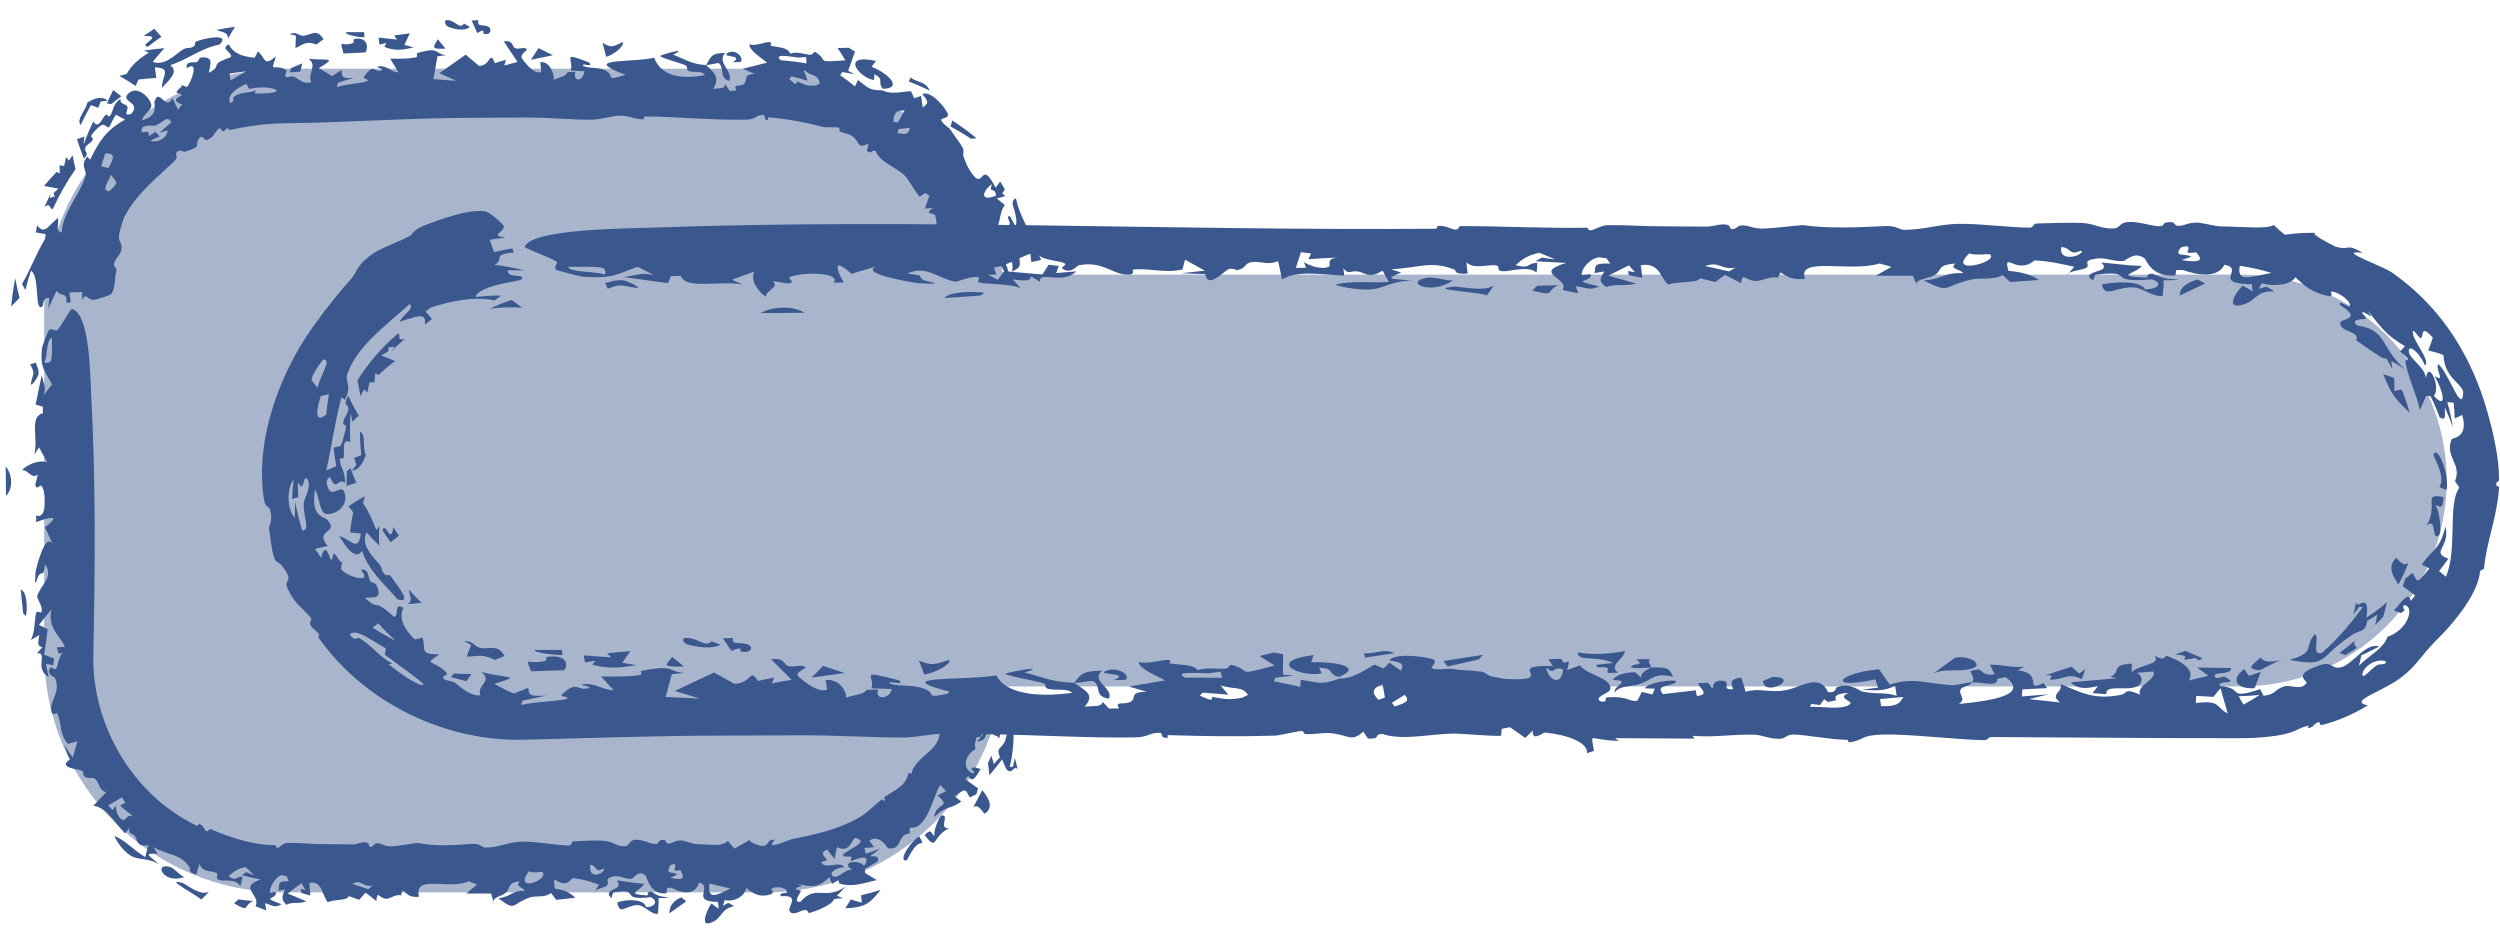 <?xml version="1.0" encoding="utf-8"?>
<svg xmlns="http://www.w3.org/2000/svg" fill="none" height="100%" overflow="visible" preserveAspectRatio="none" style="display: block;" viewBox="0 0 85 32" width="100%">
<g id="top-handle">
<g id="base">
<path d="M1.502 22.173V10.503C1.502 5.992 5.159 2.335 9.671 2.335H26.008C30.519 2.335 34.177 5.992 34.177 10.503V22.173C34.177 26.684 30.519 30.342 26.008 30.342H9.671C5.159 30.342 1.502 26.684 1.502 22.173Z" fill="#A8B5CD"/>
<path d="M5.03 1.586C4.661 1.537 5.633 1.2 4.885 1.225C5.002 1.141 5.123 1.057 5.244 0.977C5.327 1.067 5.409 1.157 5.489 1.249C5.332 1.357 5.179 1.47 5.03 1.586C5.03 1.586 5.03 1.586 5.03 1.586ZM5.513 2.981C5.474 2.621 5.882 2.313 5.264 2.289C5.28 2.409 5.297 2.53 5.316 2.65C5.115 2.661 4.911 2.679 4.707 2.705C4.674 2.777 4.642 2.85 4.612 2.922C4.432 2.804 4.248 2.69 4.06 2.58C4.142 2.557 4.225 2.536 4.306 2.516C4.476 2.21 4.696 2.019 5.063 1.789C5.008 1.766 4.952 1.743 4.896 1.72C5.129 1.684 5.363 1.656 5.592 1.638C5.454 1.788 5.307 1.959 5.191 2.103C5.574 2.248 5.916 1.898 6.127 1.746C6.409 1.539 6.391 1.706 6.606 1.564C6.64 1.542 6.607 1.431 6.683 1.404C7.066 1.26 7.84 1.151 7.463 1.516C6.824 1.639 6.383 2.026 5.789 2.215C6.069 2.431 5.814 2.656 5.513 2.981ZM15.978 0.916C15.806 1.068 15.456 1.006 15.218 0.901C15.218 0.901 15.218 0.901 15.218 0.901C15.165 0.878 15.047 0.676 15.218 0.685C15.496 0.699 15.63 1.016 15.776 0.801C15.841 0.841 15.91 0.876 15.978 0.916ZM16.583 0.897C16.753 0.975 16.676 1.214 16.462 1.149C16.462 1.149 16.462 1.15 16.462 1.15C16.373 1.123 16.548 0.934 16.229 1.126C16.163 0.976 16.099 0.841 16.034 0.696C16.113 0.694 16.184 0.69 16.266 0.688C16.211 0.933 16.412 0.82 16.583 0.897ZM7.754 1.311C7.74 1.089 7.613 1.115 7.355 1.02C7.567 0.976 7.78 0.939 7.992 0.91C7.908 1.043 7.83 1.176 7.754 1.311ZM3.423 3.45C3.423 3.451 3.422 3.451 3.422 3.451C3.394 3.522 3.367 3.594 3.342 3.664C3.259 3.634 3.176 3.604 3.091 3.576C2.965 3.797 2.849 4.023 2.744 4.25C2.583 4.066 2.909 3.774 2.972 3.486C3.287 3.287 3.512 3.285 3.66 3.425C3.582 3.432 3.503 3.44 3.423 3.45ZM33.706 25.694C33.737 25.788 33.766 25.881 33.793 25.977C33.864 25.902 33.926 25.823 34 25.746C33.839 25.39 34.084 25.473 34.189 25.143C34.464 24.116 33.941 24.322 34.764 23.504C34.601 24.261 34.956 24.024 35.073 24.558C34.875 24.604 34.59 24.056 34.432 24.337C34.486 24.898 34.482 25.462 34.331 26.078C34.367 26.075 34.403 26.072 34.439 26.068C34.463 25.97 34.485 25.871 34.505 25.772C34.541 25.904 34.574 26.034 34.604 26.171C34.49 25.965 34.435 26.331 34.258 26.192C34.18 26.13 34.123 25.935 34.074 25.817C33.934 26.002 33.79 26.187 33.639 26.359C33.627 26.22 33.611 26.083 33.591 25.947C33.63 25.863 33.668 25.78 33.705 25.695C33.705 25.695 33.706 25.695 33.706 25.694ZM0.193 15.859C0.42 16.123 0.457 16.603 0.205 16.856C0.201 16.523 0.197 16.191 0.193 15.859ZM3.786 3.539C3.736 3.531 3.686 3.523 3.635 3.516C3.702 3.364 3.774 3.213 3.85 3.062C3.942 3.132 4.033 3.202 4.124 3.273C4.01 3.359 3.897 3.447 3.786 3.539ZM12.394 1.262C12.298 1.269 12.289 1.265 12.169 1.249C12.169 1.249 12.169 1.249 12.169 1.249C12.121 1.243 11.722 1.178 11.767 1.092C11.965 1.091 12.176 1.092 12.379 1.092C12.385 1.149 12.387 1.205 12.394 1.262ZM10.061 1.212C10.06 1.211 10.06 1.211 10.06 1.211C9.988 1.198 9.919 1.171 9.845 1.167C10.113 1.031 10.155 1.274 10.399 1.205C10.642 1.136 10.793 1.002 11 1.335C10.923 1.384 10.84 1.456 10.761 1.514C10.415 1.381 10.322 1.506 10.045 1.637C10.05 1.495 10.055 1.354 10.061 1.212ZM35.143 21.295C34.979 21.229 35.14 21.155 35.142 21.148C35.142 21.148 35.142 21.148 35.143 21.148C34.991 20.563 35.234 21.224 35.259 20.672C35.3 20.754 35.344 20.835 35.385 20.916C35.306 21.042 35.216 21.172 35.143 21.295ZM30.9 2.769C30.92 2.725 30.94 2.681 30.96 2.637C31.27 2.849 31.46 2.755 31.611 3.08C31.377 2.966 31.139 2.862 30.9 2.769C30.9 2.769 30.9 2.769 30.9 2.769ZM14.067 1.61C13.699 1.701 13.427 1.741 13.074 1.596C13.073 1.596 13.073 1.596 13.073 1.596C13.052 1.587 13.151 1.487 13.124 1.461C13.051 1.476 12.976 1.499 12.902 1.517C12.892 1.437 12.883 1.357 12.873 1.277C13.08 1.3 13.288 1.323 13.496 1.346C13.465 1.299 13.434 1.252 13.403 1.205C13.58 1.181 13.756 1.157 13.933 1.133C13.871 1.264 13.81 1.396 13.749 1.528C13.855 1.555 13.961 1.582 14.067 1.61ZM34.171 7.703C34.2 7.628 34.32 7.708 34.331 7.602C34.341 7.494 34.186 7.359 34.338 7.346C34.404 7.464 34.472 7.588 34.535 7.712C34.65 7.204 34.243 6.879 34.541 6.743C34.639 7.179 34.796 7.496 35.004 7.88C34.749 7.931 34.413 7.615 34.256 7.929C34.229 7.854 34.198 7.776 34.172 7.704C34.171 7.704 34.171 7.703 34.171 7.703ZM3.947 9.274C3.89 9.431 3.939 9.809 3.773 10.002C3.732 10.046 3.238 10.198 3.174 10.197C2.959 10.184 2.944 9.939 2.79 10.191C2.792 10.103 2.79 10.017 2.793 9.93C2.648 9.934 2.503 9.939 2.358 9.944C2.371 10.058 2.387 10.171 2.406 10.283C2.358 10.287 2.31 10.291 2.262 10.296C2.278 9.887 2.083 10.12 1.926 9.889C1.823 10.087 1.728 10.291 1.641 10.503C1.652 10.381 1.663 10.238 1.681 10.132C1.436 10.106 1.486 10.37 1.441 10.414C1.167 10.667 1.362 9.369 1.053 9.206C0.982 9.415 0.918 9.641 0.863 9.863C0.823 9.795 0.785 9.725 0.747 9.656C1.04 9.163 1.226 8.625 1.535 8.116C1.54 8.063 1.545 8.01 1.551 7.959C1.441 7.94 1.331 7.922 1.221 7.904C1.232 7.822 1.246 7.739 1.259 7.658C1.531 8 1.623 7.677 1.971 7.409C2.015 7.641 1.863 7.845 2.094 7.907C2.138 7.204 2.721 6.615 2.912 5.969C2.962 5.806 2.705 5.626 2.97 5.324C2.988 5.355 3.035 5.394 3.065 5.428C3.367 4.806 3.61 4.42 4.249 4.068C4.146 4.01 4.043 3.953 3.938 3.897C3.855 4.042 3.778 4.188 3.706 4.335C3.504 4.279 3.556 4.105 3.228 4.447C2.966 4.734 3.183 4.618 3.153 4.732C3.116 4.885 2.925 4.886 2.893 5.056C2.871 5.187 3.064 5.181 2.853 5.395C2.769 5.182 2.688 4.958 2.617 4.732C2.701 4.7 2.784 4.67 2.868 4.641C2.857 4.733 2.848 4.825 2.84 4.917C2.938 4.649 3.044 4.398 3.175 4.125C3.313 4.388 3.439 4.107 3.533 3.975C3.679 3.769 3.655 4.055 3.752 3.923C3.847 3.793 3.839 3.511 4.102 3.364C4.056 3.559 4.293 3.516 4.332 3.634C4.37 3.75 4.159 3.953 4.457 3.876C4.83 3.47 4.087 3.478 4.351 3.192C4.689 2.844 5.169 3.403 5.145 3.601C5.128 3.756 4.835 3.932 4.831 4.09C5.438 3.915 5.211 3.568 5.257 3.435C5.432 2.97 5.622 3.807 5.865 3.334C5.93 3.473 5.989 3.598 6.052 3.732C6.103 3.673 6.129 3.617 6.198 3.557C5.826 3.412 6.024 3.323 6.128 3.272C6.291 3.192 5.975 3.183 6.001 3.129C6.074 2.979 6.286 2.933 6.113 2.867C6.192 2.898 6.274 2.928 6.353 2.96C6.507 2.805 6.787 2.014 6.353 2.322C6.308 2.083 6.511 2.126 6.646 2.116C6.782 2.106 6.73 1.964 6.85 1.953C7.327 1.92 7.108 2.26 7.108 2.474C7.623 2.178 7.041 2.229 7.852 1.94C7.903 1.759 7.461 1.674 7.779 1.507C7.902 1.777 8.183 1.923 8.656 1.962C8.693 1.891 8.731 1.819 8.771 1.749C9.056 1.991 8.934 2.271 9.386 1.921C9.172 2.509 9.306 2.171 9.671 2.35C9.688 2.359 9.707 2.369 9.726 2.381C9.807 2.431 9.619 2.557 9.733 2.62C9.784 2.649 9.909 2.554 10.035 2.628C10.097 2.664 10.384 2.898 10.583 2.786C10.437 2.493 10.815 2.243 10.491 2C11.09 2.06 11.51 1.919 10.838 2.319C10.99 2.408 11.143 2.497 11.295 2.585C11.401 2.515 11.508 2.446 11.615 2.376C11.631 2.617 11.614 2.685 12.032 2.643C11.851 2.7 11.671 2.758 11.489 2.815C11.482 2.864 11.457 2.914 11.463 2.962C11.686 2.869 12.314 2.829 12.466 2.765C12.618 2.701 12.324 2.683 12.368 2.621C12.733 2.107 12.704 2.486 12.966 2.398C13.12 2.345 12.753 2.289 12.835 2.267C13.14 2.185 13.281 2.458 13.551 2.462C13.455 2.307 13.36 2.149 13.266 1.993C13.55 2.001 13.866 2.002 14.13 1.953C14.233 1.933 14.155 1.818 14.172 1.81C14.256 1.771 14.597 1.708 14.633 1.707C14.905 1.706 14.912 1.866 15.177 1.875C15.073 1.888 14.975 1.901 14.874 1.914C14.828 2.172 14.781 2.431 14.735 2.691C14.994 2.71 15.253 2.728 15.512 2.747C15.323 2.66 15.132 2.574 14.942 2.488C15.239 2.279 15.536 2.069 15.832 1.859C15.987 1.988 16.14 2.116 16.295 2.245C16.714 2.211 16.63 1.689 16.829 2.146C16.953 2.108 17.076 2.069 17.2 2.031C17.182 2.096 17.165 2.162 17.147 2.227C17.296 2.187 17.445 2.147 17.594 2.106C17.437 1.875 17.284 1.632 17.129 1.408C17.422 1.358 17.427 1.554 17.471 1.603C17.587 1.732 17.818 1.558 17.91 1.677C17.941 1.719 17.654 1.847 17.753 1.996C17.772 2.025 18.157 2.572 18.402 2.445C18.398 2.346 18.379 2.225 18.369 2.117C18.699 2.057 18.868 2.574 18.824 2.719C19 2.618 19.257 2.609 19.293 2.451C19.383 2.447 19.472 2.443 19.562 2.439C19.468 2.825 19.843 2.755 19.868 2.423C19.713 2.414 19.559 2.406 19.404 2.398C19.521 1.991 19.052 1.745 20.028 2.122C20.215 2.334 19.697 2.093 19.849 2.252C20.113 2.344 20.361 2.267 20.612 2.414C20.925 2.598 20.54 2.775 21.269 2.541C19.662 1.954 21.489 2.144 22.244 1.962C22.451 2.542 23.088 2.726 23.966 2.553C23.875 2.392 23.598 2.475 23.439 2.422C23.28 2.369 23.452 2.273 23.254 2.198C23.056 2.122 22.635 2.02 22.434 1.906C22.604 1.815 23.443 1.599 22.889 1.858C23.303 2.018 23.497 2.182 24.01 2.212C24.164 1.96 24.152 1.804 24.653 1.797C24.357 2.146 24.925 2.389 24.8 2.751C24.445 2.666 24.644 2.315 24.439 2.147C24.417 2.13 24.087 2.218 24.01 2.212C24.344 2.528 24.459 2.645 24.254 3.02C24.49 2.988 24.636 3.035 24.658 2.855C24.707 2.933 24.756 3.011 24.805 3.089C24.882 3.087 24.951 3.08 25.032 3.081C24.92 2.811 25.137 2.977 25.292 2.855C25.446 2.732 25.239 2.518 25.663 2.516C25.522 2.452 25.392 2.398 25.256 2.338C25.506 2.274 25.757 2.21 26.008 2.147C26.032 2.141 26.055 2.135 26.079 2.129C26.058 2.111 26.034 2.092 26.008 2.073C25.8 1.911 25.47 1.695 25.48 1.501C25.579 1.565 25.866 1.491 26.008 1.452C26.051 1.442 26.082 1.435 26.094 1.433C26.297 1.414 26.183 1.55 26.199 1.553C26.509 1.626 26.773 1.603 26.868 1.821C27.109 1.751 27.276 1.827 27.519 1.863C27.653 1.884 27.655 1.73 27.729 1.773C28.212 2.081 27.66 2.126 28.745 2.052C28.659 1.912 28.571 1.772 28.476 1.634C28.602 1.628 28.729 1.624 28.858 1.623C28.93 1.666 29 1.711 29.07 1.756C28.992 1.972 28.914 2.19 28.837 2.407C28.91 2.446 28.983 2.485 29.056 2.526C28.916 2.497 28.776 2.472 28.637 2.45C28.612 2.485 28.588 2.52 28.564 2.555C28.739 2.677 28.907 2.805 29.068 2.939C29.102 2.866 29.135 2.793 29.169 2.72C29.554 3.004 29.522 3.064 30.015 3.073C30.31 3.236 30.723 3.101 30.977 3.102C31.014 3.181 31.049 3.26 31.083 3.34C31.16 3.313 31.238 3.287 31.316 3.262C31.338 3.393 31.358 3.524 31.374 3.654C31.543 3.521 31.613 3.485 31.356 3.201C31.618 3.061 32.08 3.58 32.21 3.832C32.314 4.021 31.999 4.025 32 4.062C32 4.183 32.286 4.355 32.322 4.417C32.477 4.668 32.617 4.812 32.744 5.044C32.769 5.089 32.746 5.284 32.749 5.296C32.788 5.383 32.865 5.603 32.878 5.625C33.507 6.781 33.27 5.249 33.852 6.382C33.904 6.311 33.956 6.242 34.008 6.171C34.059 6.256 34.11 6.342 34.158 6.429C34.155 6.572 33.981 6.488 34.175 6.669C34.08 6.696 33.985 6.723 33.89 6.75C33.983 6.821 34.072 6.892 34.164 6.971C33.928 7.262 34.056 7.844 33.662 7.929C33.53 7.955 33.267 7.64 33.202 7.881C33.23 8.044 33.345 7.886 33.375 7.947C33.587 8.396 33.351 8.433 33.461 8.607C33.563 8.613 33.667 8.622 33.77 8.631C33.761 8.713 33.75 8.794 33.738 8.876C33.805 8.88 33.873 8.885 33.94 8.89C33.93 8.817 33.917 8.734 33.906 8.667C34.184 8.696 34.439 9.573 34.173 9.266C34.067 9.142 34.058 8.895 33.792 9.1C33.875 9.316 33.953 9.568 34.016 9.806C33.953 9.819 33.889 9.831 33.826 9.844C33.891 10.16 34.127 9.852 34.263 9.838C34.273 9.915 34.282 9.993 34.289 10.07C34.229 10.106 34.165 10.139 34.106 10.175C34.205 10.174 34.439 10.209 34.356 10.444C34.318 10.549 34.181 10.463 34.117 10.503C34.09 10.52 34.076 10.558 34.086 10.639C34.24 10.618 34.429 10.518 34.478 10.828C34.317 10.858 34.169 10.901 34 10.925C34.155 11.309 33.906 11.485 34.086 11.937C34.2 12.223 34.605 12.616 33.981 12.801C33.965 13.011 34.12 12.944 34.155 13.006C34.32 13.299 34.024 13.517 34.007 13.571C33.895 13.919 33.998 14.075 33.858 14.358C33.974 14.343 34.083 14.335 34.196 14.322C34.023 14.063 34.031 13.931 34.068 13.567C34.091 13.689 34.115 13.811 34.138 13.934C34.232 13.914 34.325 13.894 34.419 13.874C34.05 12.748 34.633 13.011 34.76 13.955C34.587 14.037 34.414 14.121 34.24 14.202C34.503 14.747 34.275 15.004 34.22 15.621C34.214 15.694 34.314 15.961 34.319 16.076C34.319 16.074 34.32 16.072 34.321 16.07C34.484 16.142 34.56 16.045 34.706 16.034C34.724 16.096 34.743 16.158 34.761 16.22C34.649 16.359 34.558 16.311 34.584 16.584C34.696 16.547 34.807 16.511 34.918 16.474C34.922 16.773 34.801 16.97 34.853 17.248C34.811 17.202 34.769 17.155 34.727 17.108C34.62 17.715 33.966 17.232 34.291 17.691C34.234 17.72 34.177 17.749 34.12 17.778C34.106 17.589 34.092 17.4 34.078 17.212C33.998 17.208 33.917 17.204 33.837 17.201C33.861 17.403 33.886 17.606 33.91 17.808C33.856 17.66 33.802 17.512 33.748 17.364C33.709 17.599 33.67 17.833 33.632 18.067C33.928 17.819 33.965 18.141 34.258 18.081C34.014 18.495 33.691 18.821 33.898 19.465C33.939 19.592 34.144 19.523 33.894 19.885C34.221 19.797 34.374 20.25 34.685 20.192C34.67 20.066 34.66 19.936 34.642 19.814C34.534 19.953 34.238 19.976 34.15 19.764C34.038 19.495 34.243 19.101 33.914 19.117C33.93 19.01 33.939 18.91 33.952 18.805C34.033 18.848 34.116 18.89 34.197 18.933C34.069 18.636 34.111 18.449 34.317 18.306C34.364 18.66 34.411 19.013 34.458 19.368C34.472 19.315 34.486 19.262 34.499 19.21C34.709 19.479 34.908 19.202 34.953 19.702C34.857 19.699 34.761 19.697 34.664 19.694C34.921 19.876 34.92 20.374 35.216 20.215C35.125 20.366 35.067 20.396 35.227 20.482C35.002 20.879 34.718 21.134 34.379 20.993C34.434 21.14 34.488 21.288 34.543 21.435C34.636 21.349 34.728 21.264 34.821 21.179C34.815 21.435 34.809 21.694 34.804 21.95C34.529 21.974 34.721 21.456 34.475 21.605C34.426 21.635 34.532 21.773 34.504 21.81C34.204 22.192 34.42 21.592 34.191 21.704C34.141 22.105 33.936 21.999 33.931 22.173C33.928 22.245 33.962 22.364 34.047 22.597C33.967 22.614 33.885 22.631 33.805 22.645C33.783 22.905 33.963 22.897 33.971 23.131C33.974 23.28 33.638 23.406 33.821 23.596C33.852 23.634 34.289 23.426 34.155 23.998C34.037 24.437 33.817 24.186 33.662 24.387C33.513 24.578 33.678 25.225 33.218 25.206C33.317 25.117 33.402 24.983 33.492 24.871C33.432 24.791 33.372 24.714 33.311 24.637C33.316 24.96 33.078 25.201 33.172 25.47C32.731 25.709 32.748 26.223 33.104 26.294C33.131 26.147 32.927 26.206 33.104 26.084C33.183 26.105 33.263 26.125 33.343 26.145C33.172 26.439 33.046 26.634 32.92 26.378C32.888 26.419 32.857 26.459 32.824 26.498C32.968 26.6 33.112 26.702 33.255 26.805C33.237 26.87 33.217 26.936 33.197 27.001C33.125 27.039 33.052 27.077 32.978 27.113C32.806 26.87 32.891 26.748 32.457 27.074C32.532 27.134 32.607 27.194 32.683 27.253C32.307 27.532 32.129 27.39 31.763 27.789C31.805 27.267 32.389 27.477 31.877 27.049C31.974 27 32.072 26.95 32.168 26.896C32.1 26.825 32.032 26.754 31.963 26.684C31.718 27.119 31.505 28.232 30.934 28.139C30.933 28.207 30.927 28.27 30.927 28.341C30.493 28.357 30.696 28.917 30.201 28.842C30.151 28.83 29.929 28.345 29.558 28.579C29.602 28.634 29.665 28.735 29.716 28.807C29.608 28.818 29.501 28.825 29.395 28.829C29.408 28.895 29.421 28.961 29.434 29.028C29.598 28.974 29.761 28.914 29.922 28.849C29.81 28.94 29.693 29.03 29.575 29.116C29.791 29.123 29.87 29.079 29.848 29.284C29.704 29.373 29.556 29.46 29.406 29.54C29.409 29.587 29.411 29.634 29.413 29.681C29.543 29.764 29.675 29.842 29.812 29.921C29.345 30.033 28.957 30.174 28.547 30.039C28.477 30.015 28.625 29.795 28.289 30.055C28.258 29.971 28.228 29.905 28.199 29.827C27.806 30.194 27.611 30.16 27.098 30.053C27.44 30.173 27.141 30.108 27.07 30.207C27.022 30.277 27.242 30.237 27.226 30.305C27.214 30.373 26.947 30.672 27.209 30.669C27.741 30.041 28.04 30.642 28.751 30.143C28.656 30.249 28.555 30.354 28.453 30.456C28.524 30.484 28.587 30.509 28.666 30.536C28.187 30.572 28.426 30.57 28.26 30.701C28.095 30.832 27.759 30.979 27.524 31.04C27.45 31.059 27.509 30.929 27.34 30.944C27.228 30.954 26.93 31.169 26.838 30.965C26.785 30.832 27.217 30.417 26.565 30.473C26.434 30.348 26.748 30.367 26.753 30.349C26.791 30.187 26.399 30.099 26.224 30.222C26.209 30.233 26.358 30.353 26.201 30.406C26.133 30.43 26.068 30.443 26.008 30.448C25.746 30.471 25.567 30.347 25.37 30.19C25.344 30.416 25.03 30.686 24.64 30.602C24.62 30.667 24.601 30.732 24.581 30.797C24.642 30.763 24.702 30.73 24.763 30.695C24.829 30.736 24.899 30.765 24.964 30.813C24.571 30.869 24.515 31.18 24.327 31.294C23.683 31.684 24.073 30.86 24.19 30.718C24.273 30.776 24.355 30.84 24.437 30.9C24.428 30.821 24.419 30.742 24.41 30.663C23.446 30.665 24.264 30.152 23.774 30.005C23.648 30.393 23.289 30.43 22.831 30.184C22.78 30.186 22.729 30.187 22.678 30.189C22.67 30.245 22.67 30.332 22.656 30.369C22.105 30.435 22.006 29.838 21.954 29.782C21.722 29.531 21.541 29.878 21.473 29.881C21.185 29.893 21.101 29.739 20.827 29.805C20.532 29.877 20.733 29.995 20.644 30.1C20.572 30.184 20.339 30.199 20.243 30.286C20.281 30.215 20.323 30.145 20.362 30.074C20.056 29.977 19.806 29.882 19.459 29.858C19.067 30.38 18.733 29.501 18.869 30.213C19.198 30.262 19.381 30.343 19.557 30.525C19.341 30.548 19.125 30.571 18.91 30.594C18.847 30.516 18.802 30.44 18.727 30.36C18.566 30.526 18.192 30.455 18.045 30.503C17.358 30.732 17.57 31.015 16.942 30.539C17.395 30.493 17.394 30.261 17.843 30.293C17.746 30.128 17.518 30.162 17.666 29.964C17.232 30.013 17.372 30.19 17.203 30.347C17.057 30.482 16.764 30.49 16.78 30.666C16.75 30.569 16.727 30.475 16.697 30.379C16.416 30.38 16.135 30.38 15.854 30.381C15.973 30.28 16.093 30.179 16.213 30.078C16.123 30.04 16.032 30.002 15.941 29.964C15.25 30.278 14.057 29.703 14.248 30.491C13.914 30.516 13.873 30.418 13.691 30.268C13.671 30.328 13.652 30.378 13.632 30.445C13.417 30.382 13.252 30.607 13.062 30.548C12.872 30.49 12.825 30.278 12.797 30.635C12.675 30.532 12.552 30.447 12.43 30.352C12.356 30.433 12.283 30.514 12.21 30.594C12.095 30.552 11.979 30.509 11.864 30.467C11.802 30.637 11.349 30.564 11.149 30.678C10.96 30.494 10.965 29.916 10.519 30.02C10.53 30.163 10.541 30.306 10.553 30.45C10.451 30.42 10.348 30.39 10.245 30.36C10.239 30.313 10.234 30.266 10.228 30.22C10.28 30.234 10.332 30.248 10.384 30.263C10.339 30.184 10.294 30.105 10.25 30.026C10.094 30.143 9.938 30.261 9.781 30.378C9.992 30.467 10.203 30.556 10.415 30.645C10.15 30.75 9.965 30.645 9.735 30.762C9.709 30.737 9.688 30.713 9.671 30.69C9.559 30.547 9.609 30.443 9.671 30.284C9.677 30.268 9.683 30.252 9.689 30.235C9.683 30.237 9.677 30.238 9.671 30.24C9.603 30.257 9.534 30.272 9.466 30.287C9.511 30.103 9.431 29.983 9.671 29.965C9.712 29.962 9.762 29.962 9.824 29.964C9.794 29.903 9.763 29.845 9.734 29.781C9.711 29.784 9.69 29.781 9.671 29.776C9.632 29.765 9.596 29.746 9.547 29.761C9.35 29.823 9.171 30.189 9.175 30.322C9.18 30.392 9.396 30.27 9.384 30.367C9.358 30.604 8.856 30.48 9.573 30.743C9.327 30.891 9.273 30.774 9.01 30.712C9.025 30.793 9.04 30.873 9.055 30.954C8.93 30.909 8.808 30.861 8.686 30.81C8.887 30.424 8.065 30.165 8.863 29.903C8.644 29.862 8.431 29.812 8.22 29.752C8.272 29.719 8.323 29.686 8.374 29.653C8.466 29.691 8.558 29.727 8.652 29.762C8.549 29.67 8.448 29.577 8.351 29.482C8.076 29.528 7.939 29.644 7.772 29.79C8.059 29.993 7.998 29.794 8.248 29.807C8.219 29.918 8.212 30.024 8.167 30.138C8.08 29.883 7.625 29.953 7.521 29.934C7.215 29.882 7.512 29.727 7.32 29.663C7.131 29.6 6.854 29.646 6.788 29.37C6.742 29.491 6.705 29.621 6.673 29.735C6.355 29.651 6.477 29.533 6.454 29.502C6.113 28.99 5.752 29.112 5.222 28.804C5.263 28.88 5.308 28.953 5.355 29.027C4.817 29.002 5.115 29.109 5.425 29.4C5.108 29.179 4.795 29.246 4.523 29.133C4.25 29.022 3.953 28.611 3.893 28.423C4.285 28.581 4.552 28.924 4.941 29.139C4.974 29.002 4.998 28.883 5.042 28.736C4.671 28.813 4.66 28.566 4.619 28.487C4.496 28.248 4.348 28.432 4.404 28.142C4.35 28.212 4.305 28.27 4.255 28.336C3.883 27.962 3.637 27.458 3.173 27.396C3.318 27.239 3.463 27.095 3.611 26.935C3.357 26.869 3.382 26.626 3.255 26.503C3.127 26.379 3.021 26.53 2.853 26.385C2.821 26.358 2.871 26.234 2.755 26.191C2.639 26.155 1.94 26.095 2.38 25.821C2.299 25.655 2.243 25.488 2.181 25.319C2.276 25.47 2.375 25.616 2.478 25.759C2.523 25.57 2.576 25.388 2.634 25.208C2.525 25.236 2.414 25.263 2.305 25.29C2.026 24.972 2.101 24.633 1.955 24.263C1.931 24.2 1.757 24.412 1.738 24.104C1.722 23.79 2.077 23.509 1.863 23.042C1.852 23.019 1.523 22.898 1.728 22.699C1.774 22.656 1.859 22.821 1.917 22.724C1.972 22.626 2.013 22.218 2.17 22.188C2.115 22.192 2.059 22.217 2.003 22.23C1.996 22.211 1.989 22.192 1.982 22.173C1.963 22.119 1.944 22.065 1.925 22.011C2.021 22.004 2.118 21.996 2.213 21.989C1.99 21.565 1.625 21.346 1.745 20.718C1.606 20.894 1.466 21.071 1.326 21.247C1.424 21.295 1.523 21.344 1.621 21.392C1.586 21.652 1.551 21.913 1.516 22.173C1.512 22.203 1.508 22.232 1.504 22.262C1.616 22.308 1.729 22.352 1.841 22.395C1.829 22.469 1.818 22.542 1.808 22.617C1.726 22.603 1.645 22.588 1.563 22.572C1.59 22.723 1.622 22.871 1.657 23.017C1.145 22.753 1.651 22.163 1.256 22.211C1.267 22.198 1.278 22.186 1.289 22.173C1.34 22.117 1.391 22.061 1.442 22.005C1.249 21.974 1.304 21.835 1.335 21.59C1.24 21.647 1.146 21.709 1.05 21.76C1.184 21.522 1.171 21.099 1.223 20.853C1.245 20.744 1.385 20.852 1.402 20.82C1.488 20.655 1.243 20.339 1.263 20.273C1.378 19.878 1.841 19.622 1.536 19.191C1.46 19.636 1.492 19.393 1.323 19.552C1.269 19.601 1.159 20.176 1.208 19.456C1.214 19.372 1.534 18.066 1.779 18.495C1.701 18.284 1.611 18.119 1.527 17.925C2.174 17.451 1.567 17.615 1.232 17.753C1.231 17.675 1.227 17.602 1.227 17.522C1.579 17.691 1.601 16.826 1.423 16.533C1.364 16.434 1.252 16.709 1.199 16.482C1.223 16.374 1.255 16.251 1.283 16.136C1.061 16.302 0.975 15.977 0.749 15.981C0.95 15.773 1.377 15.614 1.609 15.728C1.515 15.556 1.421 15.383 1.327 15.211C1.274 15.291 1.22 15.372 1.167 15.452C1.309 14.889 0.986 14.166 1.461 14.048C1.457 13.974 1.454 13.899 1.451 13.824C1.371 13.801 1.29 13.779 1.21 13.756C1.28 13.418 1.35 13.082 1.419 12.745C1.469 13.045 1.583 13.116 1.49 13.431C1.583 13.31 1.675 13.186 1.768 13.067C1.519 12.593 1.356 12.528 1.43 11.815C1.433 11.783 1.642 11.243 1.662 11.225C1.755 11.14 1.889 11.268 1.936 11.231C2.068 11.126 2.398 10.491 2.447 10.504C3.058 10.659 3.066 12.795 3.097 13.373C3.258 16.329 3.233 19.254 3.176 22.173C3.083 24.561 4.464 27.01 6.691 28.074C6.736 28.095 6.757 28.005 6.778 28.011C6.902 28.048 6.96 28.227 7.003 28.253C7.093 28.305 7.092 28.163 7.161 28.192C7.868 28.488 8.577 28.725 9.362 28.741C9.413 28.741 9.356 28.843 9.447 28.828C9.484 28.822 9.582 28.727 9.671 28.682C9.703 28.669 9.734 28.661 9.763 28.66C10.213 28.652 10.592 28.703 11.066 28.701C11.326 28.699 11.716 28.713 12.006 28.71C12.134 28.709 12.268 28.636 12.395 28.634C12.575 28.63 12.538 28.778 12.566 28.787C12.687 28.828 12.704 28.665 12.819 28.669C13.034 28.677 13.045 28.785 13.317 28.776C13.511 28.769 13.956 28.684 14.201 28.659C14.775 28.784 15.497 28.734 16.032 28.693C16.348 28.668 16.378 28.82 16.507 28.819C16.962 28.816 17.307 28.623 17.734 28.616C18.301 28.608 18.803 28.736 19.353 28.745C19.442 28.747 19.421 28.608 19.509 28.605C19.832 28.591 20.246 28.566 20.534 28.586C20.855 28.608 20.974 28.809 21.288 28.768C21.38 28.756 21.407 28.579 21.561 28.557C21.808 28.521 22.078 28.677 22.25 28.694C22.486 28.717 22.281 28.537 22.599 28.561C22.612 28.562 22.66 28.691 22.728 28.685C22.927 28.668 22.908 28.566 23.199 28.576C23.227 28.577 23.613 28.7 23.651 28.701C23.877 28.702 24.332 28.745 24.466 28.719C24.944 28.627 24.567 28.433 24.974 28.853C25.153 28.75 25.33 28.646 25.52 28.546C25.393 28.639 25.907 28.774 25.944 28.765C25.968 28.759 25.989 28.753 26.008 28.746C26.177 28.668 26.077 28.536 26.349 28.55C25.968 28.946 26.746 28.581 26.908 28.535C27.722 28.371 28.477 28.214 29.216 27.793C29.463 27.652 29.732 27.375 29.963 27.193C30.017 27.15 30.032 27.253 30.081 27.216C30.13 27.178 30.014 27.143 30.071 27.103C30.419 26.86 30.808 26.736 30.886 26.279C30.924 26.286 30.945 26.304 30.994 26.304C31.041 25.928 31.615 25.579 31.765 25.376C32 25.073 31.908 24.922 32.041 24.686C32.219 24.378 32.636 23.928 32.125 24.029C32.18 23.795 32.23 23.571 32.317 23.34C32.326 23.314 32.439 23.354 32.443 23.343C32.472 23.277 32.372 23.237 32.374 23.191C32.381 23.063 32.474 23.288 32.466 23.102C32.46 23.004 32.38 22.938 32.4 22.677C32.412 22.511 32.418 22.344 32.417 22.173C32.416 20.336 32.444 18.385 32.457 16.532C32.458 16.389 32.345 16.483 32.352 16.305C32.377 15.685 32.568 14.577 32.542 14.043C32.516 13.509 32.35 13.629 32.281 13.295C32.267 13.23 32.362 13.284 32.363 13.225C32.372 12.832 32.52 12.364 32.542 12.046C32.557 11.836 32.408 11.853 32.397 11.707C32.382 11.489 32.532 11.265 32.537 11.149C32.546 10.91 32.528 10.703 32.51 10.503C32.487 10.298 32.456 10.108 32.469 9.879C32.438 9.898 32.409 9.911 32.378 9.927C32.341 9.456 32.253 8.99 32.113 8.539C32.091 8.569 32.069 8.599 32.047 8.629C31.892 8.107 32.199 8.049 31.582 8.342C31.546 8.315 31.505 8.289 31.471 8.265C31.804 8.15 31.924 7.738 31.787 7.305C31.776 7.271 31.373 7.263 31.733 7.075C31.619 7.077 31.543 7.085 31.444 7.092C31.5 6.95 31.55 6.804 31.596 6.655C31.552 6.623 31.507 6.591 31.462 6.56C31.393 6.601 31.33 6.654 31.257 6.687C31.117 6.507 30.885 6.082 30.746 5.958C30.406 5.64 29.925 5.524 29.774 5.135C29.619 5.057 29.671 5.28 29.474 5.125C29.493 5.043 29.511 4.965 29.528 4.879C29.163 5.07 29.246 4.867 29.024 4.666C28.873 4.531 28.72 4.556 28.557 4.468C28.516 4.446 28.562 4.353 28.531 4.343C28.425 4.309 28.088 4.339 28.016 4.322C27.358 4.152 26.788 4.045 26.136 3.991C26.066 3.986 26.155 4.09 26.083 4.085C26.027 4.081 26.014 4.042 26.008 4.002C26 3.96 26.002 3.916 25.958 3.912C25.722 3.891 25.721 4.058 25.392 4.066C24.309 4.095 23.064 3.97 21.933 3.959C21.898 3.959 21.9 4.056 21.862 4.057C21.611 4.062 21.358 3.93 21.13 3.932C20.753 3.934 20.47 4.07 20.097 4.07C19.368 4.069 18.718 3.999 17.968 3.996C17.355 3.992 16.823 4.005 16.15 4.005C14.009 4.003 11.837 4.167 9.671 4.192C9.043 4.202 8.429 4.282 7.821 4.42C7.764 4.433 7.761 4.344 7.745 4.353C7.591 4.441 7.618 4.556 7.479 4.347C7.286 4.469 7.292 4.662 7.051 4.755C6.923 4.808 6.894 4.506 6.743 4.744C6.614 4.965 6.892 4.971 6.274 5.16C6.258 5.165 6.094 5.065 6.008 5.178C5.924 5.292 6.117 5.302 5.887 5.519C5.358 6.022 4.606 6.615 4.22 7.395C4.19 7.443 4.039 7.942 4.044 8.051C4.045 8.261 4.177 8.271 4.123 8.507C4.084 8.688 3.898 8.793 3.87 9.017C3.868 9.043 4.001 9.12 3.947 9.274ZM33.399 26.863C33.487 26.995 33.873 27.406 33.482 27.665C33.447 27.687 33.273 27.297 33.09 27.446C33.192 27.244 33.303 27.059 33.399 26.863C33.399 26.863 33.399 26.863 33.399 26.863ZM0.38 10.42C0.41 10.097 0.456 9.775 0.519 9.459C0.559 9.687 0.607 9.911 0.664 10.129C0.568 10.223 0.473 10.32 0.38 10.42ZM32.377 4.095C32.377 4.095 32.377 4.095 32.376 4.095C32.66 4.279 32.937 4.481 33.204 4.702C33.142 4.706 33.08 4.711 33.018 4.717C32.788 4.565 32.554 4.426 32.318 4.301C32.338 4.233 32.358 4.164 32.377 4.095ZM30.025 3.019C29.878 2.872 29.967 2.804 29.912 2.664C29.912 2.664 29.912 2.664 29.912 2.664C29.897 2.627 29.781 2.546 29.734 2.52C29.725 2.586 29.721 2.655 29.712 2.721C29.245 2.666 28.525 1.801 29.785 2.072C29.734 2.138 29.685 2.204 29.635 2.271C30.221 2.502 30.703 3.005 30.025 3.019ZM29.939 30.256C29.577 30.72 29.413 30.854 28.739 30.883C28.804 30.784 28.867 30.684 28.927 30.583C29.051 30.622 29.176 30.657 29.304 30.69C29.304 30.689 29.304 30.689 29.305 30.689C29.296 30.606 29.286 30.523 29.275 30.441C29.497 30.389 29.719 30.326 29.939 30.256ZM11.677 1.819C11.544 1.288 11.582 1.597 11.964 1.477C12.096 1.435 11.967 1.342 12.05 1.327C12.493 1.243 12.529 1.598 12.43 1.783C12.179 1.796 11.925 1.807 11.678 1.819C11.678 1.819 11.678 1.819 11.677 1.819ZM1.792 7.114C1.792 7.114 1.792 7.114 1.792 7.115C1.668 7.076 1.713 6.884 1.514 7.036C1.58 6.882 1.65 6.732 1.725 6.581C1.714 6.631 1.702 6.681 1.692 6.73C1.751 6.71 1.81 6.691 1.869 6.673C1.761 6.555 1.863 6.542 1.987 6.414C1.824 6.381 1.661 6.351 1.497 6.323C1.635 6.157 1.779 5.996 1.926 5.843C1.962 5.862 1.997 5.881 2.033 5.899C2.029 5.807 2.026 5.714 2.025 5.62C2.077 5.628 2.128 5.636 2.179 5.645C2.2 5.547 2.222 5.449 2.246 5.351C2.357 5.394 2.279 5.589 2.466 5.276C2.496 5.436 2.531 5.593 2.57 5.749C2.27 6.178 2.009 6.636 1.792 7.114ZM15.15 1.655C14.599 1.678 14.754 1.594 14.882 1.331C14.971 1.439 15.061 1.547 15.15 1.655ZM34.622 15.197C34.801 15.357 34.979 15.518 35.152 15.681C35.252 16.007 34.925 16.333 34.797 16.088C34.643 15.793 34.815 15.485 34.622 15.197ZM34.689 22.646C34.79 22.226 34.988 22.63 35.104 22.743C34.897 22.853 34.904 23.018 34.848 23.285C34.868 23.028 34.672 22.715 34.688 22.646C34.689 22.646 34.689 22.646 34.689 22.646ZM34.63 8.66C34.589 8.491 34.5 8.34 34.518 8.175C34.697 8.174 34.622 8.518 34.813 8.238C34.846 8.347 34.876 8.456 34.905 8.566C34.787 8.519 34.73 8.63 34.631 8.66C34.631 8.66 34.63 8.66 34.63 8.66ZM20.488 1.454C20.801 1.656 20.861 1.57 21.177 1.429C21.221 1.594 20.845 1.871 20.609 1.932C20.569 1.772 20.529 1.613 20.488 1.454ZM0.705 20.041C0.916 20.116 0.943 20.672 0.881 20.948C0.85 20.915 0.818 20.882 0.786 20.849C0.759 20.58 0.732 20.31 0.705 20.041ZM34.817 23.41C34.83 23.366 34.84 23.324 34.848 23.285C34.845 23.33 34.836 23.372 34.817 23.41ZM21.008 30.154C21.14 29.955 20.749 29.889 21.223 29.966C21.223 29.966 21.223 29.966 21.223 29.966C21.537 30.017 21.606 30.03 21.896 30.046C21.792 30.301 21.202 30.392 22.015 30.445C22.025 30.445 22.004 30.293 22.134 30.314C22.174 30.32 22.302 30.445 22.497 30.481C22.56 30.493 23.034 30.531 22.388 30.534C22.407 30.712 22.373 30.891 22.374 31.064C22.122 31.114 21.929 30.766 21.662 30.774C21.266 30.788 21.065 31.14 20.989 30.678C21.322 30.565 21.893 30.562 21.968 30.84C22.289 30.843 22.382 30.616 22.122 30.503C21.01 30.646 21.817 30.165 20.843 30.347C20.832 30.411 20.792 30.48 20.798 30.541C20.501 30.314 20.961 30.225 21.008 30.154ZM23.333 30.645C23.141 30.781 22.95 30.917 22.758 31.054C22.758 30.832 22.864 30.634 23.166 30.509C23.222 30.555 23.278 30.6 23.333 30.645ZM7.103 30.31C7.039 30.416 6.931 30.497 6.839 30.586C6.794 30.494 5.49 29.81 6.212 30.023C6.309 30.058 6.856 30.496 7.103 30.31ZM18.311 1.635C18.474 1.715 18.636 1.796 18.798 1.877C18.549 1.928 18.299 1.981 18.049 2.033C18.137 1.9 18.224 1.767 18.311 1.635ZM34.411 17.849C34.415 17.78 34.581 18.009 34.555 17.738C34.66 17.94 34.75 18.129 34.85 18.327C34.771 18.386 34.693 18.446 34.615 18.505C34.665 18.551 34.715 18.598 34.766 18.644C34.651 18.616 34.54 18.592 34.424 18.562C34.669 18.23 34.392 18.154 34.411 17.849ZM33.583 8.061C33.801 7.924 34.089 8.352 33.98 7.877C34.163 7.914 34.294 8.034 34.383 8.315C34.335 8.377 34.286 8.437 34.237 8.496C34.4 8.463 34.479 8.52 34.63 8.66C34.63 8.66 34.63 8.661 34.63 8.661C34.732 9.104 34.664 9.091 34.412 9.237C34.49 8.75 34.234 8.778 34.02 8.516C33.871 8.336 33.836 8.061 33.583 8.061ZM8.605 30.634C8.251 30.795 8.509 31.04 7.959 30.714C8.007 30.669 8.055 30.625 8.102 30.579C8.269 30.602 8.437 30.62 8.605 30.634ZM33.726 6.26C33.413 6.484 33.282 6.879 33.865 6.653C33.838 6.317 33.596 6.618 33.726 6.26ZM34.096 22.48C34.105 22.337 34.138 22.238 34.188 22.173C34.303 22.022 34.509 22.062 34.668 22.173C34.705 22.2 34.738 22.232 34.768 22.266C34.689 22.303 34.609 22.339 34.53 22.373C34.564 22.476 34.595 22.579 34.624 22.684C34.449 22.612 34.272 22.544 34.096 22.48ZM24.914 2.118C25.34 1.845 24.454 1.966 24.752 1.795C24.989 1.658 25.302 1.934 25.184 2.107C25.102 2.112 25.01 2.116 24.915 2.118C24.914 2.118 24.914 2.118 24.914 2.118ZM27.42 2.157C27.397 1.858 27.485 1.954 27.127 1.957C27.027 1.95 26.23 1.786 26.552 2.05C26.834 2.068 27.131 2.106 27.42 2.157ZM31.784 28.438C31.701 28.347 31.926 27.733 32.021 27.725C32.021 27.724 32.021 27.724 32.021 27.724C32.304 27.701 31.885 28.184 32.266 28.164C31.669 28.447 31.886 28.971 31.437 28.393C31.68 28.133 31.657 28.355 31.784 28.438ZM1.305 12.749C1.305 12.749 1.305 12.749 1.305 12.748C1.299 12.788 1.112 13.113 1.047 13.073C1.103 12.682 1.226 12.752 1.024 12.388C1.089 12.368 1.152 12.351 1.218 12.329C1.256 12.474 1.335 12.554 1.305 12.749ZM5.786 29.479C5.928 29.518 6.106 29.76 6.264 29.82C5.539 30.08 5.204 29.303 5.786 29.479ZM5.513 2.982C5.513 2.982 5.513 2.981 5.513 2.981C5.513 2.981 5.513 2.982 5.513 2.982C5.513 2.982 5.513 2.982 5.513 2.982ZM16.813 30.764C16.794 30.73 16.784 30.7 16.78 30.674C16.78 30.671 16.78 30.669 16.78 30.666C16.79 30.698 16.801 30.731 16.813 30.764ZM30.808 29.261C30.506 29.255 31.022 28.556 31.253 28.433C31.291 28.508 31.336 28.566 31.361 28.666C31.067 28.643 30.868 29.261 30.808 29.261ZM34.503 11.548C34.498 12.193 33.796 11.354 34.356 11.319C34.367 11.321 34.502 11.532 34.503 11.548ZM33.972 25.109C33.829 24.878 33.669 25.177 33.873 24.683C33.935 24.67 33.997 24.657 34.059 24.643C34.035 24.799 34.006 24.954 33.972 25.109ZM33.581 15.772C33.7 16.583 33.908 17.359 34.494 16.831C34.475 16.769 34.457 16.707 34.438 16.645C34.153 16.636 34.309 16.41 34.318 16.078C34.205 16.031 34.178 15.847 34.082 15.812C33.895 15.745 33.764 15.957 33.581 15.772ZM9.852 2.465C9.865 2.416 9.878 2.367 9.891 2.319C10.019 2.264 10.148 2.209 10.276 2.154C10.255 2.247 10.235 2.341 10.214 2.435C10.093 2.445 9.973 2.455 9.853 2.465C9.852 2.465 9.852 2.465 9.852 2.465ZM24.124 30.042C24.05 30.579 24.308 30.48 24.83 30.208C24.595 30.153 24.359 30.097 24.124 30.042ZM30.532 4.16C30.608 4.026 30.683 3.893 30.756 3.758C30.435 3.729 30.386 3.909 30.375 4.146C30.428 4.15 30.48 4.154 30.532 4.16ZM27.014 2.842C27.118 2.888 27.08 2.759 27.091 2.763C27.357 2.868 27.381 2.927 27.733 2.909C27.781 2.886 27.829 2.863 27.878 2.84C27.794 2.492 27.642 2.632 27.331 2.39C27.376 2.508 27.418 2.627 27.458 2.746C27.277 2.689 27.095 2.639 26.909 2.595C26.883 2.626 26.857 2.657 26.831 2.688C26.893 2.738 26.955 2.795 27.014 2.842ZM8.372 2.429C8.182 2.446 7.993 2.47 7.805 2.501C7.816 2.579 7.828 2.658 7.839 2.736C8.01 2.628 8.188 2.525 8.372 2.429ZM20.243 30.286C20.228 30.314 20.213 30.343 20.2 30.371C20.201 30.336 20.218 30.309 20.243 30.286ZM1.737 12.25C1.792 12.036 1.756 11.727 1.768 11.492C1.57 11.511 1.625 12.108 1.505 12.318C1.54 12.352 1.714 12.341 1.737 12.25ZM34.119 21.711C34.02 21.658 33.922 21.604 33.823 21.551C33.834 21.421 33.845 21.291 33.856 21.16C33.775 21.156 33.694 21.153 33.613 21.149C33.718 21.724 33.485 21.591 33.256 21.876C33.543 21.821 33.831 21.767 34.119 21.711ZM3.686 5.713C3.888 5.377 3.918 5.203 3.583 5.214C3.53 5.36 3.481 5.507 3.438 5.653C3.521 5.672 3.604 5.691 3.686 5.713ZM12.672 30.104C12.324 30.195 12.318 29.87 11.978 30.051C12.161 30.111 12.343 30.172 12.524 30.232C12.573 30.189 12.623 30.146 12.672 30.104ZM29.108 28.495C28.953 28.445 28.943 29.046 28.458 28.804C28.419 28.944 28.405 29.069 28.37 29.203C28.287 29.098 28.201 28.992 28.125 28.884C28.124 28.885 28.124 28.885 28.124 28.885C27.828 29.019 28.071 29.11 28.104 29.241C28.116 29.296 27.849 29.273 27.956 29.369C28.146 29.538 28.605 29.259 28.692 29.493C28.489 29.482 28.162 29.652 28.314 29.782C28.488 29.924 28.722 29.519 28.983 29.577C28.543 29.318 29.18 29.197 29.38 29.439C29.627 29.054 29.267 29.132 28.918 29.287C29.042 28.978 28.774 29.229 28.652 29.063C28.831 28.879 29.575 28.619 29.108 28.495ZM33.485 12.392C33.5 12.669 33.364 13.101 33.565 13.291C33.682 13.401 33.772 12.968 33.956 13.266C33.938 12.997 33.866 12.935 33.706 12.981C33.686 12.92 33.667 12.858 33.648 12.796C33.68 12.768 33.711 12.739 33.742 12.71C33.676 12.678 33.61 12.646 33.544 12.614C33.557 12.549 33.57 12.483 33.584 12.418C33.551 12.41 33.522 12.397 33.485 12.392ZM3.677 27.382C3.727 27.437 3.778 27.491 3.83 27.545C3.854 27.512 3.877 27.477 3.901 27.443C3.92 27.417 3.939 27.39 3.958 27.364C3.898 27.471 4.01 27.862 4.205 27.877C4.3 27.884 4.329 27.616 4.579 27.796C4.407 27.655 4.24 27.532 4.079 27.386C4.139 27.356 4.199 27.325 4.259 27.295C4.259 27.295 4.259 27.295 4.259 27.294C4.221 27.233 4.184 27.171 4.149 27.11C3.993 27.203 3.836 27.294 3.677 27.382ZM30.523 4.528C30.791 4.573 30.898 4.581 30.934 4.347C30.934 4.346 30.934 4.346 30.934 4.346C30.804 4.357 30.675 4.372 30.548 4.39C30.54 4.436 30.532 4.482 30.523 4.528ZM17.986 29.613C17.429 30.388 18.683 29.913 18.444 29.649C18.434 29.637 18.038 29.699 17.986 29.613ZM33.853 22.569C33.854 22.438 33.852 22.306 33.847 22.173C33.846 22.157 33.846 22.141 33.845 22.125C33.802 22.141 33.759 22.157 33.716 22.173C33.664 22.192 33.612 22.21 33.559 22.227C33.66 22.337 33.758 22.451 33.853 22.569ZM5.105 4.789C5.351 4.861 5.675 4.719 5.7 4.43C5.606 4.459 5.512 4.49 5.419 4.523C5.551 4.397 5.684 4.274 5.828 4.157C5.683 3.9 5.586 4.154 5.274 4.274C5.228 4.288 4.737 4.196 4.821 4.487C4.84 4.543 5.133 4.363 5.048 4.639C5.137 4.586 5.206 4.531 5.288 4.479C5.335 4.532 5.382 4.585 5.43 4.638C5.321 4.686 5.213 4.735 5.105 4.789ZM33.508 14.003C33.492 14.383 33.61 14.43 33.819 14.509C33.795 14.332 33.772 14.156 33.748 13.979C33.669 13.987 33.589 13.995 33.508 14.003ZM7.818 3.496C8.005 3.483 7.888 3.338 7.954 3.288C8.209 3.104 8.427 3.188 8.698 3.075C8.683 3.11 8.67 3.143 8.656 3.177C8.657 3.177 8.657 3.177 8.657 3.177C10 3.206 9.282 2.846 8.465 3.023C8.436 2.964 8.407 2.904 8.377 2.846C8.023 3.016 7.724 3.209 7.818 3.496ZM22.935 29.587C22.918 29.547 23.062 29.296 22.792 29.414C22.579 29.781 22.929 29.599 23.017 29.74C22.944 29.775 22.869 29.81 22.797 29.845C23.233 29.949 23.297 29.861 23.138 29.593C23.126 29.575 22.952 29.627 22.935 29.587ZM20.067 29.406C20.007 29.947 20.558 29.704 20.538 29.536C20.462 29.529 20.402 29.621 20.322 29.58C20.24 29.54 20.22 29.413 20.067 29.406ZM32.887 24.812C32.879 24.826 32.615 24.875 32.785 24.928C33.248 24.917 33.116 24.461 32.954 24.481C32.923 24.597 32.956 24.694 32.886 24.811C32.886 24.812 32.887 24.812 32.887 24.812ZM3.697 6.507C3.712 6.507 3.99 6.273 3.951 6.187C3.898 6.099 3.828 6.022 3.768 5.938C3.714 6.152 3.429 6.45 3.697 6.506C3.697 6.506 3.697 6.507 3.697 6.507Z" fill="#3A588E"/>
</g>
<g id="handle">
<path d="M76.187 9.336H17.84C13.973 9.336 10.838 12.471 10.838 16.338C10.838 20.205 13.973 23.34 17.84 23.34H76.187C80.054 23.34 83.189 20.205 83.189 16.338C83.189 12.471 80.054 9.336 76.187 9.336Z" fill="#A8B5CD"/>
<path d="M13.003 18.021C13.114 17.713 13.28 18.553 13.378 17.922C13.436 18.022 13.498 18.119 13.563 18.212C13.467 18.285 13.374 18.36 13.281 18.436C13.182 18.304 13.089 18.166 13.003 18.021C13.003 18.021 13.003 18.021 13.003 18.021ZM11.537 18.226C11.91 18.326 12.181 18.805 12.272 18.14C12.149 18.13 12.025 18.116 11.902 18.101C11.925 17.868 11.961 17.638 12.01 17.418C11.954 17.352 11.899 17.284 11.845 17.215C12.027 17.09 12.214 16.975 12.403 16.868C12.381 16.949 12.361 17.032 12.344 17.114C12.548 17.401 12.643 17.65 12.799 18.028C12.832 17.979 12.865 17.931 12.899 17.884C12.883 18.1 12.881 18.321 12.894 18.545C12.748 18.411 12.592 18.247 12.468 18.102C12.257 18.474 12.632 18.899 12.817 19.088C13.069 19.353 12.904 19.36 13.102 19.549C13.134 19.578 13.231 19.517 13.28 19.582C13.512 19.919 14.05 20.54 13.517 20.379C13.061 19.837 12.532 19.423 12.311 18.726C12.108 19.027 11.833 18.727 11.537 18.226ZM24.494 21.921C24.237 22.073 23.712 22.012 23.357 21.906C23.356 21.906 23.356 21.906 23.355 21.906C23.277 21.883 23.1 21.681 23.355 21.69C23.772 21.704 23.973 22.021 24.191 21.806C24.289 21.846 24.392 21.881 24.494 21.921ZM25.399 21.902C25.654 21.98 25.538 22.219 25.219 22.154C25.219 22.155 25.219 22.155 25.219 22.155C25.085 22.128 25.347 21.939 24.869 22.131C24.771 21.982 24.675 21.846 24.578 21.701C24.695 21.699 24.802 21.695 24.925 21.693C24.842 21.938 25.144 21.825 25.399 21.902ZM13.867 20.54C14.043 20.402 13.938 20.31 13.897 20.043C14.035 20.2 14.182 20.35 14.337 20.491C14.183 20.514 14.027 20.53 13.867 20.54ZM12.116 15.8C12.116 15.8 12.116 15.8 12.116 15.799C12.088 15.724 12.062 15.646 12.037 15.569C12.121 15.536 12.205 15.505 12.289 15.475C12.254 15.215 12.238 14.948 12.241 14.677C12.459 14.775 12.305 15.205 12.438 15.473C12.312 15.816 12.171 15.988 11.964 16.003C12.014 15.934 12.065 15.867 12.116 15.8ZM80.755 21.25C80.783 21.132 80.806 21.017 80.827 20.9C80.715 20.971 80.606 21.043 80.487 21.103C80.423 21.544 80.23 21.378 79.884 21.648C78.78 22.397 79.191 22.68 77.834 22.437C78.763 22.182 78.313 21.992 78.707 21.562C78.897 21.675 78.548 22.286 78.941 22.2C79.481 21.73 79.908 21.225 80.332 20.647C80.296 20.639 80.259 20.63 80.223 20.621C80.156 20.711 80.088 20.799 80.015 20.886C80.053 20.744 80.083 20.606 80.109 20.463C80.132 20.706 80.334 20.363 80.453 20.551C80.506 20.636 80.474 20.859 80.455 21.002C80.697 20.849 80.933 20.67 81.157 20.478C81.12 20.643 81.076 20.81 81.025 20.976C80.938 21.069 80.849 21.16 80.757 21.248C80.756 21.249 80.756 21.249 80.755 21.25ZM25.856 10.646C26.252 10.419 26.971 10.381 27.35 10.634C26.852 10.638 26.355 10.642 25.856 10.646ZM11.795 16.02C11.835 15.983 11.876 15.948 11.917 15.912C11.967 16.059 12.022 16.199 12.082 16.338C12.082 16.338 12.082 16.338 12.082 16.338C12.093 16.364 12.105 16.39 12.117 16.416C12.005 16.448 11.895 16.483 11.784 16.52C11.783 16.46 11.783 16.399 11.784 16.338C11.784 16.338 11.784 16.338 11.784 16.338C11.785 16.231 11.789 16.125 11.795 16.02ZM19.129 22.267C18.984 22.274 18.971 22.27 18.791 22.254C18.791 22.254 18.791 22.254 18.792 22.254C18.72 22.248 18.122 22.183 18.189 22.097C18.486 22.096 18.802 22.097 19.106 22.097C19.115 22.154 19.117 22.21 19.129 22.267ZM16.018 21.93C16.018 21.929 16.018 21.929 16.018 21.929C15.935 21.888 15.864 21.835 15.779 21.798C16.135 21.783 16.112 22.028 16.428 22.04C16.745 22.045 16.934 21.94 17.155 22.301C17.051 22.34 16.936 22.396 16.822 22.436C16.398 22.224 16.265 22.314 15.867 22.327C15.918 22.194 15.968 22.062 16.018 21.93ZM74.873 22.373C74.774 22.537 74.663 22.376 74.652 22.374C74.652 22.374 74.653 22.374 74.653 22.374C73.776 22.526 74.767 22.283 73.94 22.257C74.063 22.216 74.184 22.173 74.306 22.131C74.494 22.21 74.689 22.3 74.873 22.373ZM46.404 22.358C46.396 22.31 46.386 22.262 46.378 22.214C46.875 22.225 47.002 22.037 47.415 22.209C47.078 22.259 46.741 22.309 46.404 22.358C46.404 22.358 46.404 22.358 46.404 22.358ZM21.633 22.615C21.082 22.706 20.675 22.746 20.146 22.601C20.145 22.601 20.145 22.601 20.145 22.601C20.114 22.592 20.262 22.492 20.222 22.467C20.113 22.482 20 22.505 19.89 22.522C19.875 22.442 19.86 22.362 19.845 22.283C20.156 22.305 20.467 22.328 20.778 22.351C20.732 22.304 20.685 22.257 20.639 22.21C20.904 22.186 21.167 22.162 21.432 22.138C21.34 22.27 21.248 22.401 21.157 22.533C21.316 22.56 21.475 22.587 21.633 22.615ZM54.677 22.881C54.589 22.829 54.751 22.741 54.615 22.697C54.48 22.652 54.23 22.75 54.288 22.602C54.471 22.582 54.663 22.56 54.849 22.539C54.25 22.273 53.652 22.514 53.643 22.186C54.218 22.271 54.691 22.231 55.248 22.14C55.224 22.401 54.668 22.626 55.018 22.87C54.906 22.874 54.787 22.879 54.678 22.881C54.678 22.881 54.677 22.881 54.677 22.881ZM14.481 7.645C14.901 7.488 15.893 7.103 16.485 7.184C16.635 7.197 17.135 7.633 17.131 7.7C17.132 7.914 16.629 7.992 17.186 8.081C17.004 8.097 16.827 8.124 16.648 8.154C16.701 8.293 16.752 8.431 16.8 8.57C17.006 8.521 17.213 8.479 17.424 8.446C17.437 8.493 17.449 8.541 17.462 8.588C16.718 8.642 17.17 8.794 16.82 9.006C17.171 9.046 17.511 9.11 17.84 9.197C17.65 9.186 17.427 9.188 17.259 9.189C17.258 9.433 17.64 9.352 17.708 9.399C17.895 9.527 17.516 9.551 17.09 9.643C16.662 9.731 16.193 9.907 16.172 10.098C16.454 10.064 16.751 10.045 17.036 10.049C16.961 10.103 16.887 10.158 16.816 10.214C16.152 10.074 15.402 10.214 14.639 10.458C14.581 10.501 14.524 10.546 14.468 10.589C14.542 10.674 14.614 10.76 14.687 10.846C14.605 10.908 14.523 10.972 14.445 11.038C14.51 10.573 14.15 10.775 13.585 10.938C13.734 10.654 14.085 10.518 13.933 10.332C13.176 11.028 12.14 11.747 11.802 12.73C11.724 12.971 11.981 13.112 11.723 13.596C11.7 13.565 11.646 13.537 11.61 13.507C11.36 14.462 11.311 15.017 11.092 15.999C11.206 15.947 11.32 15.898 11.434 15.852C11.394 15.647 11.363 15.437 11.344 15.225C11.552 15.12 11.577 15.329 11.711 14.753C11.84 14.284 11.686 14.54 11.672 14.396C11.657 14.197 11.848 14.096 11.845 13.885C11.846 13.721 11.636 13.812 11.842 13.458C11.947 13.69 12.068 13.918 12.197 14.129C12.124 14.197 12.05 14.267 11.979 14.34C11.959 14.235 11.943 14.13 11.929 14.022C11.894 14.37 11.888 14.696 11.911 15.042C11.659 14.873 11.686 15.245 11.694 15.439C11.707 15.741 11.546 15.462 11.556 15.664C11.567 15.848 11.73 16.047 11.73 16.338C11.73 16.338 11.73 16.338 11.73 16.338C11.73 16.369 11.728 16.402 11.724 16.436C11.597 16.247 11.487 16.508 11.37 16.461C11.332 16.444 11.303 16.39 11.277 16.338C11.277 16.338 11.277 16.338 11.277 16.338C11.23 16.241 11.194 16.149 11.121 16.338C11.121 16.338 11.121 16.338 11.121 16.338C11.115 16.355 11.108 16.374 11.101 16.395C11.223 17.133 11.63 16.324 11.727 16.794C11.858 17.322 11.196 17.591 11.008 17.434C10.86 17.309 10.833 16.797 10.71 16.649C10.555 17.608 11.032 17.552 11.133 17.682C11.555 18.149 10.659 17.989 11.142 18.561C10.992 18.597 10.858 18.63 10.713 18.663C10.779 18.773 10.841 18.837 10.914 18.969C11.048 18.459 11.153 18.799 11.219 18.96C11.323 19.217 11.299 18.767 11.363 18.822C11.524 18.966 11.606 19.257 11.652 19.035C11.629 19.135 11.61 19.243 11.593 19.347C11.804 19.621 12.709 19.873 12.27 19.378C12.508 19.317 12.507 19.548 12.565 19.704C12.623 19.86 12.747 19.773 12.804 19.903C13.047 20.417 12.628 20.29 12.402 20.328C13.009 20.861 12.57 20.237 13.402 20.974C13.587 20.924 13.367 20.46 13.719 20.671C13.574 20.925 13.647 21.305 14.105 21.743C14.192 21.723 14.278 21.701 14.364 21.678C14.5 22.073 14.223 22.249 14.94 22.25C14.362 22.63 14.728 22.409 15.183 22.868C15.279 22.961 14.964 22.968 15.102 23.094C15.167 23.151 15.381 23.133 15.543 23.264C15.617 23.329 15.996 23.687 16.336 23.64C16.18 23.307 16.777 23.176 16.366 22.842C17.188 23.076 17.836 22.95 16.805 23.248C17.017 23.37 17.238 23.481 17.471 23.581C17.595 23.535 17.718 23.486 17.84 23.434C17.88 23.416 17.921 23.399 17.962 23.381C17.986 23.622 17.962 23.69 18.587 23.648C18.338 23.7 18.09 23.753 17.84 23.806C17.816 23.811 17.792 23.815 17.768 23.82C17.758 23.868 17.716 23.919 17.725 23.966C17.758 23.958 17.797 23.95 17.84 23.943C18.233 23.867 19.029 23.828 19.236 23.77C19.464 23.706 19.024 23.688 19.09 23.626C19.636 23.112 19.593 23.491 19.985 23.403C20.215 23.351 19.665 23.294 19.788 23.272C20.245 23.19 20.456 23.463 20.861 23.467C20.717 23.312 20.575 23.154 20.434 22.998C20.859 23.006 21.332 23.008 21.727 22.958C21.881 22.938 21.764 22.823 21.79 22.815C21.915 22.776 22.426 22.713 22.48 22.712C22.887 22.712 22.899 22.871 23.294 22.88C23.139 22.893 22.993 22.906 22.841 22.919C22.772 23.178 22.702 23.436 22.633 23.696C23.02 23.715 23.408 23.733 23.797 23.752C23.513 23.666 23.227 23.579 22.943 23.493C23.387 23.284 23.831 23.074 24.275 22.865C24.507 22.993 24.737 23.122 24.968 23.25C25.596 23.216 25.47 22.695 25.767 23.151C25.953 23.113 26.138 23.074 26.323 23.036C26.296 23.101 26.27 23.167 26.244 23.232C26.467 23.192 26.69 23.152 26.913 23.111C26.678 22.88 26.448 22.637 26.216 22.413C26.655 22.363 26.664 22.559 26.729 22.608C26.903 22.737 27.248 22.563 27.386 22.683C27.432 22.724 27.002 22.853 27.15 23.001C27.179 23.03 27.755 23.577 28.123 23.451C28.116 23.352 28.088 23.23 28.073 23.122C28.567 23.062 28.819 23.579 28.754 23.724C29.017 23.623 29.402 23.614 29.456 23.456C29.591 23.452 29.724 23.448 29.859 23.444C29.719 23.83 30.28 23.76 30.317 23.428C30.086 23.42 29.854 23.411 29.623 23.403C29.798 22.996 29.095 22.75 30.557 23.127C30.837 23.339 30.06 23.098 30.288 23.257C30.684 23.349 31.055 23.272 31.431 23.419C31.899 23.603 31.323 23.78 32.414 23.546C30.009 22.959 32.744 23.149 33.873 22.967C34.184 23.547 35.138 23.731 36.452 23.558C36.315 23.397 35.901 23.48 35.663 23.427C35.425 23.374 35.683 23.278 35.386 23.203C35.09 23.127 34.459 23.025 34.159 22.911C34.413 22.82 35.669 22.604 34.839 22.863C35.459 23.023 35.75 23.187 36.518 23.217C36.748 22.966 36.731 22.809 37.48 22.802C37.037 23.151 37.888 23.394 37.7 23.756C37.169 23.672 37.466 23.32 37.159 23.152C37.128 23.136 36.633 23.224 36.518 23.217C37.017 23.533 37.19 23.65 36.883 24.026C37.236 23.993 37.455 24.04 37.488 23.861C37.561 23.938 37.635 24.016 37.708 24.094C37.823 24.092 37.926 24.085 38.048 24.086C37.88 23.816 38.205 23.982 38.437 23.86C38.668 23.737 38.358 23.524 38.992 23.521C38.781 23.457 38.587 23.403 38.383 23.343C38.792 23.274 39.203 23.204 39.612 23.134C39.325 22.969 38.701 22.724 38.718 22.506C38.907 22.588 39.553 22.444 39.624 22.438C39.898 22.416 39.748 22.553 39.769 22.556C40.199 22.623 40.553 22.576 40.717 22.784C41.04 22.69 41.284 22.744 41.627 22.738C41.815 22.735 41.778 22.583 41.889 22.612C42.623 22.805 41.923 23.002 43.339 22.627C43.168 22.521 42.999 22.412 42.827 22.305C42.987 22.265 43.146 22.224 43.306 22.184C43.413 22.204 43.519 22.223 43.626 22.242C43.624 22.473 43.621 22.704 43.619 22.934C43.736 22.947 43.854 22.959 43.971 22.971C43.77 22.994 43.568 23.017 43.367 23.04C43.348 23.08 43.331 23.121 43.313 23.161C43.612 23.224 43.91 23.287 44.209 23.351C44.215 23.27 44.22 23.19 44.226 23.11C44.9 23.221 44.916 23.289 45.557 23.068C46.05 23.071 46.452 22.736 46.737 22.595C46.84 22.639 46.942 22.685 47.046 22.73C47.111 22.663 47.178 22.597 47.243 22.53C47.373 22.623 47.505 22.716 47.635 22.808C47.707 22.597 47.745 22.532 47.238 22.458C47.411 22.196 48.304 22.311 48.668 22.399C48.944 22.466 48.638 22.684 48.672 22.711C48.787 22.801 49.242 22.723 49.337 22.738C49.741 22.801 50.024 22.79 50.388 22.838C50.459 22.848 50.658 22.986 50.675 22.991C50.806 23.014 51.13 23.081 51.166 23.083C53.065 23.187 51.036 22.586 52.802 22.649C52.749 22.57 52.7 22.492 52.648 22.413C52.782 22.408 52.917 22.403 53.05 22.398C53.219 22.464 53.014 22.585 53.35 22.488C53.328 22.585 53.306 22.683 53.283 22.78C53.43 22.727 53.57 22.675 53.72 22.622C53.955 22.961 54.811 23.038 54.75 23.436C54.73 23.571 54.122 23.71 54.443 23.854C54.704 23.882 54.528 23.721 54.634 23.712C55.402 23.654 55.358 23.88 55.672 23.82C55.721 23.723 55.773 23.623 55.824 23.526C55.942 23.554 56.061 23.582 56.181 23.611C56.208 23.546 56.237 23.48 56.264 23.415C56.153 23.411 56.027 23.407 55.925 23.402C56.068 23.15 57.379 23.036 56.879 23.252C56.675 23.339 56.302 23.302 56.538 23.6C56.889 23.557 57.287 23.513 57.656 23.47C57.667 23.535 57.678 23.599 57.69 23.663C58.187 23.622 57.735 23.365 57.736 23.227C57.849 23.223 57.965 23.22 58.078 23.216C58.127 23.278 58.172 23.343 58.223 23.404C58.228 23.305 58.291 23.074 58.631 23.16C58.849 23.215 58.505 23.465 58.921 23.431C58.89 23.276 58.74 23.088 59.203 23.038C59.249 23.199 59.313 23.347 59.348 23.517C59.925 23.362 60.187 23.611 60.863 23.431C61.292 23.317 61.88 22.912 62.157 23.535C62.471 23.552 62.371 23.397 62.464 23.362C62.902 23.197 63.228 23.492 63.31 23.51C63.831 23.621 64.064 23.519 64.489 23.658C64.466 23.543 64.453 23.433 64.435 23.321C64.046 23.494 63.849 23.486 63.304 23.449C63.487 23.425 63.67 23.402 63.853 23.378C63.823 23.285 63.793 23.191 63.764 23.098C62.078 23.467 62.471 22.884 63.885 22.756C64.007 22.93 64.133 23.103 64.254 23.276C65.071 23.014 65.455 23.242 66.379 23.297C66.489 23.303 66.888 23.203 67.06 23.198C67.057 23.197 67.055 23.197 67.052 23.196C67.159 23.032 67.014 22.957 66.997 22.811C67.09 22.792 67.183 22.774 67.276 22.756C67.484 22.867 67.411 22.959 67.82 22.932C67.765 22.821 67.711 22.71 67.656 22.599C68.104 22.595 68.398 22.716 68.815 22.663C68.745 22.706 68.676 22.748 68.606 22.79C69.514 22.897 68.791 23.55 69.478 23.225C69.522 23.282 69.564 23.34 69.608 23.396C69.325 23.41 69.042 23.424 68.76 23.438C68.754 23.519 68.748 23.599 68.744 23.68C69.046 23.655 69.35 23.631 69.653 23.606C69.432 23.66 69.21 23.715 68.989 23.769C69.34 23.808 69.69 23.846 70.041 23.885C69.669 23.588 70.152 23.552 70.061 23.258C70.682 23.503 71.17 23.825 72.133 23.619C72.324 23.578 72.22 23.372 72.762 23.622C72.63 23.296 73.309 23.142 73.222 22.832C73.033 22.847 72.838 22.856 72.655 22.875C72.863 22.982 72.898 23.279 72.581 23.367C72.178 23.479 71.589 23.273 71.613 23.602C71.452 23.587 71.302 23.578 71.146 23.565C71.21 23.483 71.273 23.401 71.337 23.319C70.891 23.447 70.612 23.406 70.398 23.2C70.928 23.153 71.457 23.106 71.987 23.059C71.909 23.045 71.83 23.031 71.752 23.017C72.153 22.807 71.739 22.608 72.488 22.563C72.484 22.659 72.48 22.756 72.475 22.852C72.748 22.595 73.494 22.596 73.256 22.301C73.482 22.392 73.528 22.449 73.655 22.29C74.25 22.514 74.632 22.798 74.42 23.137C74.641 23.083 74.862 23.028 75.082 22.974C74.954 22.881 74.826 22.789 74.699 22.696C75.083 22.702 75.47 22.707 75.853 22.713C75.89 22.987 75.113 22.796 75.337 23.041C75.382 23.09 75.589 22.985 75.643 23.013C76.216 23.313 75.317 23.096 75.486 23.326C76.086 23.376 75.927 23.581 76.187 23.586C76.301 23.587 76.496 23.555 76.842 23.429C76.881 23.505 76.922 23.582 76.961 23.657C77.389 23.611 77.328 23.436 77.671 23.335C77.882 23.27 78.246 23.499 78.424 23.215C78.447 23.161 77.963 22.939 78.749 22.664C79.349 22.419 79.217 22.771 79.589 22.69C79.983 22.602 80.443 21.821 80.897 21.982C80.709 22.066 80.493 22.193 80.288 22.278C80.263 22.396 80.237 22.512 80.206 22.63C80.574 22.27 81.06 22.031 81.171 21.653C81.883 21.412 82.124 20.602 81.725 20.565C81.635 20.76 81.895 20.674 81.635 20.844C81.554 20.816 81.474 20.789 81.394 20.76C81.714 20.396 81.894 20.104 81.966 20.431C82.016 20.37 82.065 20.31 82.113 20.248C81.974 20.139 81.833 20.032 81.693 19.925C81.723 19.842 81.752 19.759 81.779 19.675C81.861 19.613 81.943 19.549 82.024 19.481C82.202 19.725 82.107 19.962 82.599 19.323C82.513 19.28 82.427 19.237 82.341 19.195C82.703 18.662 82.949 18.717 83.145 17.898C83.321 18.623 82.614 18.765 83.246 18.995C83.145 19.14 83.038 19.281 82.928 19.415C83.006 19.479 83.083 19.543 83.16 19.608C83.564 18.7 83.209 17.142 83.617 16.583C83.567 16.509 83.524 16.435 83.468 16.361C83.472 16.354 83.475 16.346 83.478 16.338C83.478 16.338 83.478 16.338 83.478 16.338C83.7 15.754 83.127 15.559 83.348 14.945C83.363 14.878 83.951 14.906 83.713 14.105C83.651 14.145 83.541 14.188 83.461 14.228C83.454 14.051 83.443 13.871 83.424 13.692C83.352 13.685 83.28 13.677 83.208 13.671C83.289 13.953 83.351 14.238 83.398 14.525C83.317 14.297 83.226 14.073 83.125 13.856C83.128 14.184 83.16 14.312 82.946 14.19C82.858 13.945 82.755 13.706 82.641 13.473C82.59 13.467 82.539 13.461 82.489 13.455C82.423 13.621 82.353 13.782 82.274 13.938C82.14 13.314 81.868 12.839 81.779 12.284C81.761 12.19 82.087 12.331 81.601 11.954C81.665 11.89 81.711 11.832 81.768 11.771C81.09 11.365 80.996 11.167 80.485 10.541C80.783 10.983 80.494 10.618 80.338 10.618C80.232 10.617 80.507 10.81 80.436 10.84C80.364 10.863 79.876 10.831 80.141 11.065C81.165 11.203 80.932 11.829 81.777 12.565C81.623 12.459 81.465 12.361 81.305 12.272C81.318 12.364 81.327 12.445 81.337 12.543C81.053 12.004 81.175 12.275 80.956 12.143C80.734 12.011 80.376 11.755 80.137 11.591C80.062 11.538 80.215 11.506 80.058 11.367C79.948 11.268 79.533 11.197 79.569 10.975C79.581 10.823 80.368 10.866 79.564 10.374C79.474 10.169 79.85 10.433 79.865 10.428C80.027 10.337 79.563 9.917 79.252 9.912C79.228 9.912 79.368 10.117 79.136 10.06C78.588 9.935 78.347 9.712 78.04 9.427C77.935 9.634 77.442 9.774 76.899 9.634C76.864 9.696 76.831 9.758 76.797 9.82C76.884 9.794 76.974 9.77 77.063 9.747C77.151 9.8 77.244 9.844 77.325 9.907C76.772 9.874 76.671 10.194 76.423 10.294C76.327 10.335 76.249 10.362 76.187 10.378C75.69 10.485 76.001 9.985 76.187 9.778C76.211 9.75 76.233 9.728 76.25 9.713C76.369 9.772 76.479 9.84 76.59 9.907C76.582 9.828 76.574 9.748 76.566 9.668C76.409 9.66 76.286 9.652 76.187 9.64C75.394 9.548 76.28 9.13 75.631 9C75.442 9.388 74.904 9.425 74.219 9.179C74.143 9.181 74.067 9.181 73.991 9.184C73.978 9.24 73.978 9.327 73.958 9.364C73.132 9.43 72.985 8.833 72.906 8.777C72.559 8.526 72.289 8.873 72.186 8.876C71.755 8.888 71.629 8.734 71.219 8.8C70.777 8.871 71.079 8.99 70.945 9.095C70.837 9.179 70.489 9.194 70.345 9.281C70.402 9.21 70.466 9.14 70.523 9.069C70.065 8.972 69.691 8.877 69.171 8.853C68.584 9.374 68.085 8.496 68.288 9.208C68.78 9.257 69.055 9.338 69.319 9.52C68.996 9.543 68.672 9.566 68.349 9.589C68.255 9.511 68.188 9.435 68.076 9.355C67.835 9.521 67.275 9.45 67.055 9.498C66.025 9.727 66.344 10.01 65.404 9.534C66.082 9.488 66.08 9.256 66.752 9.288C66.607 9.123 66.266 9.157 66.487 8.959C65.837 9.008 66.047 9.185 65.794 9.342C65.576 9.477 65.137 9.485 65.162 9.661C65.117 9.564 65.082 9.47 65.037 9.374C64.616 9.375 64.195 9.375 63.774 9.376C63.954 9.275 64.133 9.174 64.312 9.073C64.177 9.035 64.041 8.997 63.906 8.959C62.87 9.273 61.085 8.697 61.37 9.486C60.871 9.511 60.809 9.412 60.537 9.263C60.507 9.323 60.478 9.373 60.448 9.439C60.126 9.377 59.879 9.602 59.595 9.543C59.311 9.485 59.24 9.273 59.199 9.63C59.015 9.527 58.832 9.442 58.649 9.347C58.539 9.428 58.428 9.508 58.319 9.589C58.147 9.547 57.974 9.504 57.801 9.462C57.709 9.632 57.031 9.559 56.732 9.673C56.448 9.489 56.456 8.911 55.788 9.015C55.805 9.158 55.822 9.301 55.839 9.445C55.686 9.415 55.533 9.385 55.379 9.355C55.37 9.308 55.362 9.261 55.352 9.214C55.431 9.229 55.508 9.243 55.586 9.258C55.518 9.179 55.452 9.1 55.385 9.021C55.151 9.138 54.918 9.256 54.683 9.373C54.999 9.462 55.316 9.551 55.632 9.64C55.235 9.745 54.959 9.64 54.614 9.757C54.314 9.559 54.425 9.445 54.546 9.23C54.435 9.249 54.322 9.266 54.211 9.285C54.284 9.07 54.096 8.942 54.748 8.959C54.703 8.898 54.657 8.839 54.613 8.776C54.506 8.785 54.437 8.733 54.32 8.757C54 8.822 53.755 9.199 53.776 9.332C53.788 9.401 54.104 9.268 54.091 9.367C54.06 9.606 53.337 9.498 54.38 9.738C54.033 9.89 53.956 9.776 53.574 9.732C53.604 9.811 53.633 9.891 53.662 9.97C53.485 9.933 53.307 9.897 53.13 9.86C53.377 9.451 52.071 9.297 53.246 8.939C52.899 8.921 52.553 8.903 52.207 8.883C52.278 8.841 52.349 8.8 52.421 8.758C52.577 8.78 52.733 8.802 52.889 8.824C52.705 8.747 52.521 8.67 52.337 8.594C51.902 8.689 51.731 8.835 51.532 9.016C52.038 9.148 51.873 8.968 52.267 8.932C52.254 9.046 52.272 9.151 52.237 9.272C52.034 9.035 51.369 9.207 51.215 9.219C50.746 9.254 51.114 9.021 50.8 9.016C50.486 9.011 50.115 9.15 49.859 8.919C49.864 9.048 49.884 9.182 49.903 9.3C49.414 9.343 49.511 9.19 49.461 9.17C48.653 8.844 48.215 9.119 47.291 9.153C47.408 9.193 47.527 9.229 47.645 9.267C46.949 9.541 47.418 9.457 48.023 9.548C47.456 9.52 47.131 9.754 46.731 9.824C46.331 9.893 45.644 9.773 45.393 9.68C45.967 9.529 46.587 9.628 47.224 9.587C47.151 9.455 47.081 9.343 47.006 9.198C46.619 9.475 46.394 9.29 46.266 9.253C45.891 9.146 45.903 9.383 45.677 9.128C45.686 9.216 45.693 9.29 45.702 9.372C44.928 9.335 44.093 9.18 43.589 9.504C43.543 9.293 43.508 9.09 43.455 8.874C43.127 9.033 42.847 8.87 42.571 8.908C42.296 8.945 42.4 9.115 42.077 9.181C42.017 9.193 41.893 9.086 41.745 9.165C41.597 9.244 41.049 9.833 40.983 9.319C40.706 9.316 40.444 9.297 40.172 9.289C40.437 9.26 40.701 9.232 40.965 9.203C40.739 9.078 40.515 8.954 40.29 8.829C40.261 8.94 40.232 9.053 40.205 9.163C39.597 9.298 39.156 9.117 38.543 9.16C38.441 9.167 38.682 9.387 38.228 9.331C37.774 9.275 37.437 8.865 36.663 9.023C36.624 9.031 36.394 9.345 36.117 9.128C36.054 9.079 36.32 9.006 36.175 8.941C36.03 8.876 35.383 8.823 35.333 8.669C35.339 8.723 35.38 8.78 35.399 8.835C35.289 8.862 35.177 8.888 35.066 8.913C35.056 8.817 35.044 8.721 35.034 8.625C34.399 8.849 34.071 9.214 33.13 9.093C33.395 9.233 33.659 9.373 33.923 9.512C33.995 9.414 34.068 9.316 34.139 9.218C34.573 9.257 35.007 9.295 35.441 9.335C35.512 9.223 35.582 9.112 35.654 9C35.769 9.015 35.883 9.029 35.998 9.043C35.969 9.124 35.94 9.204 35.91 9.285C36.138 9.265 36.366 9.245 36.592 9.225C36.131 9.701 35.304 9.184 35.364 9.583C35.261 9.521 35.159 9.459 35.057 9.396C35.012 9.59 34.804 9.534 34.437 9.504C34.521 9.599 34.614 9.693 34.691 9.789C34.334 9.654 33.702 9.667 33.332 9.616C33.17 9.593 33.332 9.453 33.284 9.437C33.037 9.351 32.564 9.595 32.465 9.576C31.874 9.461 31.49 8.997 30.844 9.303C31.51 9.378 31.148 9.346 31.385 9.516C31.459 9.569 32.319 9.68 31.242 9.631C31.116 9.624 29.161 9.304 29.803 9.059C29.487 9.137 29.239 9.228 28.95 9.311C28.241 8.665 28.486 9.272 28.692 9.606C28.576 9.608 28.465 9.611 28.346 9.611C28.6 9.26 27.305 9.238 26.865 9.415C26.718 9.474 27.13 9.587 26.789 9.64C26.627 9.615 26.443 9.583 26.272 9.556C26.52 9.778 26.033 9.864 26.04 10.09C25.728 9.888 25.49 9.461 25.661 9.23C25.403 9.323 25.144 9.417 24.887 9.511C25.006 9.565 25.128 9.618 25.247 9.672C24.405 9.53 23.322 9.853 23.146 9.378C23.035 9.381 22.922 9.384 22.811 9.388C22.776 9.468 22.743 9.548 22.708 9.628C22.203 9.559 21.7 9.489 21.195 9.419C21.644 9.369 21.751 9.255 22.223 9.348C22.041 9.256 21.856 9.163 21.678 9.071C20.968 9.319 20.871 9.482 19.803 9.408C19.754 9.405 18.947 9.197 18.919 9.177C18.793 9.084 18.985 8.949 18.928 8.902C18.772 8.771 17.822 8.441 17.84 8.391C18.072 7.78 21.271 7.772 22.136 7.741C31.108 7.415 39.883 7.851 48.798 7.777C48.89 7.775 48.85 7.685 48.889 7.681C49.132 7.659 49.37 7.799 49.46 7.805C49.652 7.817 49.546 7.687 49.686 7.687C51.133 7.689 52.499 7.765 53.947 7.743C54.041 7.741 53.945 7.845 54.111 7.827C54.196 7.817 54.464 7.657 54.657 7.655C55.331 7.647 55.897 7.698 56.608 7.695C56.997 7.694 57.58 7.707 58.015 7.705C58.207 7.704 58.407 7.631 58.596 7.629C58.866 7.625 58.811 7.773 58.852 7.782C59.034 7.822 59.059 7.66 59.231 7.664C59.552 7.672 59.57 7.78 59.977 7.771C60.268 7.764 60.934 7.679 61.301 7.654C62.159 7.779 63.24 7.729 64.041 7.688C64.515 7.663 64.559 7.815 64.752 7.814C65.433 7.811 65.95 7.618 66.589 7.611C67.438 7.603 68.19 7.731 69.012 7.74C69.145 7.742 69.115 7.603 69.246 7.599C69.73 7.586 70.349 7.561 70.781 7.581C71.261 7.603 71.439 7.804 71.909 7.763C72.047 7.751 72.088 7.574 72.319 7.552C72.688 7.516 73.093 7.672 73.35 7.689C73.703 7.712 73.396 7.532 73.873 7.556C73.892 7.557 73.963 7.686 74.066 7.68C74.364 7.663 74.334 7.561 74.77 7.571C74.812 7.572 75.39 7.695 75.447 7.695C75.635 7.696 75.929 7.71 76.187 7.718C76.442 7.723 76.665 7.738 76.776 7.734C77.659 7.725 77.01 7.454 77.682 7.979C78.019 7.935 78.365 7.909 78.736 7.916C78.487 7.932 79.349 8.356 79.405 8.385C79.937 8.538 79.71 8.245 80.333 8.592C79.337 8.497 81.111 9.048 81.431 9.339C83.045 10.506 84.052 12.141 84.583 14.048C84.765 14.687 84.97 15.568 84.966 16.278C84.967 16.305 84.964 16.324 84.96 16.338C84.94 16.41 84.877 16.342 84.874 16.463C84.87 16.607 84.974 16.449 84.965 16.614C84.889 17.651 84.545 18.381 84.454 19.342C84.407 19.374 84.382 19.363 84.32 19.421C84.271 20.243 83.231 21.395 82.841 21.76C82.246 22.371 82.177 22.614 81.683 23.001C81.025 23.523 79.798 23.843 80.508 23.983C80.013 24.28 79.499 24.512 78.933 24.654C78.87 24.67 78.876 24.544 78.851 24.55C78.691 24.584 78.671 24.698 78.566 24.734C78.281 24.825 78.718 24.577 78.317 24.72C78.105 24.789 78.003 24.922 77.381 25.016C76.987 25.071 76.59 25.099 76.187 25.099C73.437 25.101 70.516 25.073 67.742 25.059C67.529 25.058 67.669 25.172 67.402 25.165C66.475 25.139 64.816 24.948 64.016 24.974C63.217 25 63.397 25.166 62.897 25.236C62.8 25.25 62.88 25.155 62.792 25.153C62.204 25.145 61.504 24.997 61.027 24.975C60.712 24.96 60.738 25.109 60.519 25.119C60.194 25.135 59.859 24.984 59.685 24.98C58.868 24.958 58.307 25.08 57.544 25.018C57.574 25.05 57.594 25.081 57.619 25.113C56.716 25.108 55.815 25.103 54.912 25.097C54.954 25.127 54.995 25.157 55.038 25.188C53.978 25.171 54.099 24.847 54.193 25.532C54.115 25.556 54.034 25.584 53.96 25.607C53.99 25.253 53.349 24.995 52.534 24.905C52.474 24.898 52.073 25.243 52.116 24.836C52.012 24.936 51.949 25.004 51.861 25.091C51.688 24.968 51.514 24.847 51.341 24.724C51.248 24.742 51.153 24.76 51.06 24.779C51.046 24.858 51.057 24.941 51.027 25.019C50.595 25.031 49.708 24.933 49.366 24.943C48.517 24.968 47.653 25.184 46.992 24.951C46.671 24.975 46.99 25.131 46.512 25.111C46.458 25.032 46.407 24.956 46.351 24.875C45.96 25.229 45.878 25.013 45.342 24.939C44.98 24.889 44.743 24.976 44.398 24.959C44.31 24.954 44.323 24.851 44.263 24.854C44.063 24.865 43.491 25.008 43.35 25.012C42.068 25.049 40.967 25.033 39.747 24.995C39.616 24.991 39.786 25.094 39.65 25.089C39.432 25.082 39.56 24.925 39.434 24.917C39.081 24.896 39.078 25.063 38.586 25.071C36.965 25.1 35.102 24.975 33.409 24.964C33.356 24.964 33.359 25.061 33.301 25.062C32.927 25.067 32.547 24.935 32.207 24.937C31.642 24.939 31.218 25.076 30.66 25.075C29.569 25.075 28.595 25.005 27.473 25.001C26.555 24.997 25.758 25.01 24.752 25.01C22.465 25.009 20.154 25.092 17.84 25.149C15.153 25.228 12.42 23.905 10.862 21.724C10.779 21.609 10.883 21.603 10.854 21.571C10.583 21.267 10.469 21.292 10.592 21.04C10.28 20.633 10.032 20.578 9.772 19.994C9.643 19.679 9.996 19.807 9.657 19.334C9.384 18.893 9.332 19.489 9.146 17.948C9.143 17.906 9.275 17.682 9.193 17.378C9.119 17.066 9.015 17.452 8.933 16.678C8.923 16.567 8.917 16.454 8.913 16.338C8.913 16.338 8.913 16.338 8.913 16.338C8.829 14.557 9.624 12.413 10.84 10.845C10.901 10.727 11.708 9.721 11.894 9.536C12.22 9.153 12.055 9.111 12.575 8.7C12.986 8.39 13.422 8.299 13.945 8.018C14.007 7.988 14.049 7.794 14.481 7.645ZM81.544 19.873C81.47 19.714 81.102 19.319 81.461 18.978C81.497 18.94 81.71 19.342 81.89 19.114C81.803 19.383 81.677 19.628 81.545 19.874C81.544 19.874 81.544 19.873 81.544 19.873ZM17.747 10.46C17.387 10.438 17.023 10.449 16.662 10.494C16.894 10.381 17.14 10.282 17.392 10.198C17.516 10.281 17.633 10.369 17.747 10.46ZM49.076 22.474C49.076 22.474 49.075 22.474 49.075 22.474C49.523 22.404 49.972 22.334 50.421 22.265C50.374 22.316 50.327 22.367 50.279 22.419C49.925 22.499 49.571 22.58 49.218 22.661C49.17 22.598 49.123 22.536 49.076 22.474ZM45.532 23.016C45.245 22.955 45.315 22.852 45.158 22.752C45.158 22.753 45.158 22.753 45.158 22.753C45.116 22.727 44.922 22.704 44.848 22.7C44.875 22.765 44.911 22.828 44.941 22.892C44.273 23.047 42.966 22.494 44.658 22.272C44.632 22.353 44.608 22.434 44.583 22.515C45.424 22.492 46.361 22.668 45.532 23.016ZM81.927 14.031C81.43 13.553 81.317 13.438 81.029 12.72C81.153 12.759 81.277 12.804 81.401 12.854C81.409 13.003 81.411 13.151 81.407 13.296C81.407 13.297 81.407 13.297 81.407 13.297C81.49 13.278 81.572 13.26 81.655 13.241C81.764 13.5 81.855 13.765 81.927 14.031ZM18.055 22.824C17.855 22.293 17.913 22.602 18.485 22.482C18.682 22.44 18.49 22.348 18.613 22.332C19.277 22.248 19.331 22.603 19.182 22.788C18.806 22.801 18.426 22.812 18.057 22.824C18.056 22.824 18.056 22.824 18.055 22.824ZM13.543 11.334C13.543 11.334 13.543 11.333 13.543 11.333C13.638 11.422 13.478 11.607 13.766 11.521C13.607 11.654 13.455 11.795 13.309 11.944C13.343 11.892 13.379 11.84 13.415 11.788C13.345 11.794 13.274 11.801 13.204 11.81C13.258 11.968 13.148 11.954 12.963 12.089C13.123 12.147 13.281 12.21 13.436 12.275C13.239 12.42 13.047 12.579 12.864 12.751C12.83 12.729 12.796 12.709 12.762 12.688C12.748 12.794 12.738 12.9 12.731 13.005C12.677 13 12.624 12.995 12.57 12.991C12.539 13.106 12.512 13.222 12.489 13.337C12.373 13.312 12.447 13.064 12.262 13.472C12.219 13.296 12.184 13.115 12.157 12.929C12.53 12.327 13.001 11.786 13.543 11.334ZM23.254 22.661C22.429 22.683 22.662 22.599 22.853 22.336C22.986 22.444 23.121 22.552 23.254 22.661ZM65.745 22.895C65.984 22.715 66.224 22.538 66.469 22.365C66.957 22.265 67.445 22.592 67.078 22.72C66.636 22.873 66.175 22.701 65.745 22.895ZM76.803 22.786C76.248 22.743 76.754 22.497 76.849 22.359C77.014 22.541 77.22 22.5 77.546 22.452C77.251 22.534 76.899 22.793 76.803 22.786C76.803 22.786 76.803 22.786 76.803 22.786ZM56.142 22.693C55.903 22.698 55.665 22.748 55.451 22.688C55.516 22.516 55.943 22.672 55.637 22.418C55.79 22.414 55.944 22.41 56.095 22.405C55.999 22.51 56.129 22.589 56.141 22.692C56.142 22.693 56.142 22.693 56.142 22.693ZM31.245 22.459C31.714 22.662 31.803 22.575 32.276 22.434C32.343 22.599 31.779 22.876 31.426 22.937C31.366 22.777 31.306 22.618 31.245 22.459ZM32.117 10.133C32.23 9.923 33.062 9.895 33.475 9.957C33.425 9.989 33.376 10.02 33.327 10.052C32.924 10.079 32.52 10.106 32.117 10.133ZM77.703 22.43C77.647 22.437 77.595 22.445 77.546 22.452C77.6 22.438 77.652 22.429 77.703 22.43ZM71.49 9.149C71.687 8.95 71.103 8.883 71.812 8.961C71.812 8.961 71.812 8.961 71.812 8.961C72.282 9.012 72.385 9.025 72.82 9.041C72.663 9.296 71.781 9.387 72.997 9.44C73.013 9.44 72.981 9.288 73.176 9.309C73.236 9.315 73.427 9.44 73.719 9.476C73.814 9.488 74.522 9.526 73.556 9.529C73.585 9.706 73.533 9.886 73.535 10.059C73.158 10.109 72.868 9.761 72.469 9.769C71.877 9.783 71.576 10.135 71.462 9.673C71.96 9.56 72.815 9.557 72.927 9.835C73.409 9.838 73.547 9.61 73.158 9.498C71.494 9.641 72.701 9.16 71.244 9.342C71.227 9.406 71.167 9.475 71.176 9.535C70.731 9.309 71.42 9.22 71.49 9.149ZM74.971 9.64C74.683 9.775 74.397 9.912 74.11 10.049C74.11 9.827 74.268 9.629 74.722 9.504C74.804 9.549 74.888 9.595 74.971 9.64ZM50.78 9.698C50.739 9.818 50.629 9.928 50.548 10.043C50.461 9.941 48.39 9.844 49.443 9.745C49.596 9.73 50.529 9.943 50.78 9.698ZM27.986 22.64C28.23 22.721 28.473 22.801 28.716 22.882C28.342 22.933 27.968 22.986 27.595 23.038C27.726 22.905 27.855 22.772 27.986 22.64ZM69.715 23.106C69.612 23.101 69.954 22.936 69.548 22.962C69.85 22.856 70.134 22.766 70.429 22.667C70.518 22.745 70.607 22.823 70.696 22.901C70.765 22.851 70.835 22.801 70.904 22.751C70.863 22.865 70.826 22.976 70.782 23.092C70.284 22.848 70.17 23.125 69.715 23.106ZM54.904 23.552C54.815 23.304 55.536 23.156 54.826 23.117C54.961 22.954 55.177 22.869 55.593 22.854C55.659 22.916 55.726 22.978 55.792 23.04C55.802 22.874 55.908 22.812 56.142 22.693C56.142 22.693 56.142 22.694 56.142 22.694C56.774 22.682 56.736 22.737 56.888 23.011C56.219 22.856 56.2 23.107 55.744 23.256C55.431 23.358 55.023 23.311 54.904 23.552ZM52.986 9.695C52.514 9.904 52.938 10.099 52.099 9.877C52.154 9.824 52.208 9.771 52.262 9.718C52.503 9.71 52.745 9.702 52.986 9.695ZM52.572 22.702C52.626 23.086 53.071 23.384 53.147 22.76C52.713 22.633 52.925 22.987 52.572 22.702ZM76.655 23.4C76.436 23.41 76.285 23.378 76.187 23.329C75.962 23.214 76.021 23.008 76.187 22.848C76.223 22.812 76.263 22.778 76.306 22.747C76.356 22.825 76.408 22.902 76.46 22.979C76.597 22.937 76.732 22.892 76.864 22.843C76.801 23.029 76.731 23.215 76.655 23.4ZM37.871 23.124C38.508 22.85 37.183 22.971 37.628 22.8C37.983 22.663 38.452 22.939 38.275 23.112C38.152 23.117 38.015 23.121 37.872 23.124C37.871 23.124 37.871 23.124 37.871 23.124ZM41.558 23.045C41.454 22.753 41.605 22.838 41.101 22.89C40.957 22.905 39.815 22.796 40.294 23.038C40.703 23.038 41.134 23.042 41.558 23.045ZM82.782 17.189C82.923 17.188 83.038 18.1 82.924 18.194C82.924 18.194 82.924 18.194 82.925 18.194C82.667 18.429 82.86 17.555 82.513 17.869C82.923 17.089 82.343 16.775 83.079 16.896C83.061 17.417 82.932 17.153 82.782 17.189ZM21.201 9.533C21.201 9.533 21.201 9.533 21.2 9.533C21.259 9.539 21.746 9.726 21.687 9.791C21.102 9.735 21.206 9.612 20.661 9.815C20.631 9.749 20.605 9.686 20.573 9.621C20.789 9.582 20.909 9.504 21.201 9.533ZM48.542 9.441C48.757 9.408 49.149 9.546 49.394 9.537C48.614 10.068 47.682 9.573 48.542 9.441ZM11.536 18.224C11.537 18.225 11.537 18.225 11.537 18.226C11.537 18.226 11.537 18.225 11.536 18.225C11.536 18.225 11.536 18.224 11.536 18.224ZM65.21 9.759C65.183 9.725 65.167 9.695 65.162 9.668C65.162 9.666 65.162 9.664 65.162 9.661C65.176 9.693 65.192 9.726 65.21 9.759ZM82.74 15.46C82.84 15.16 83.158 15.825 83.192 16.338C83.192 16.338 83.192 16.338 83.192 16.338C83.203 16.465 83.2 16.578 83.183 16.656C83.103 16.625 83.03 16.617 82.939 16.552C82.981 16.496 83.001 16.421 83.005 16.338C83.027 15.976 82.724 15.505 82.74 15.46ZM60.282 23.014C61.247 23.019 59.991 23.721 59.939 23.161C59.941 23.15 60.257 23.015 60.282 23.014ZM80.054 21.791C79.978 22.098 80.419 21.884 79.74 22.273C79.673 22.249 79.607 22.224 79.541 22.198C79.719 22.071 79.89 21.934 80.054 21.791ZM66.604 23.935C67.819 23.817 68.981 23.608 68.189 23.022C68.097 23.041 68.004 23.059 67.912 23.078C67.898 23.364 67.559 23.208 67.063 23.198C66.992 23.312 66.717 23.338 66.665 23.435C66.565 23.621 66.881 23.752 66.604 23.935ZM15.33 23.016C15.366 22.977 15.401 22.938 15.436 22.899C15.635 22.913 15.833 22.919 16.028 22.916C15.974 22.998 15.918 23.08 15.862 23.161C15.684 23.12 15.507 23.072 15.331 23.017C15.331 23.016 15.331 23.016 15.33 23.016ZM76.155 9.037C76.121 9.198 76.133 9.302 76.187 9.361C76.314 9.5 76.649 9.388 77.228 9.279C76.892 9.175 76.543 9.096 76.187 9.042C76.176 9.04 76.165 9.038 76.155 9.037ZM47.086 23.718C47.06 23.565 47.035 23.413 47.009 23.26C46.594 23.419 46.671 23.594 46.87 23.796C46.942 23.77 47.013 23.744 47.086 23.718ZM41.104 23.782C41.276 23.814 41.188 23.691 41.207 23.694C41.642 23.758 41.704 23.815 42.239 23.722C42.304 23.69 42.369 23.656 42.434 23.622C42.187 23.303 42.008 23.477 41.484 23.289C41.579 23.399 41.672 23.509 41.767 23.619C41.476 23.596 41.186 23.573 40.895 23.549C40.861 23.583 40.826 23.617 40.792 23.651C40.895 23.694 41.002 23.743 41.104 23.782ZM13.46 21.791C13.248 21.604 13.047 21.403 12.86 21.193C12.796 21.241 12.732 21.289 12.668 21.336C12.925 21.506 13.191 21.659 13.46 21.791ZM70.345 9.281C70.322 9.309 70.3 9.337 70.281 9.366C70.283 9.331 70.308 9.304 70.345 9.281ZM20.455 9.101C20.134 9.046 19.672 9.082 19.32 9.071C19.347 9.268 20.242 9.214 20.556 9.333C20.607 9.298 20.59 9.124 20.455 9.101ZM75.496 23.398C75.416 23.496 75.335 23.595 75.256 23.693C75.061 23.682 74.867 23.671 74.671 23.661C74.665 23.741 74.66 23.823 74.654 23.903C75.515 23.799 75.317 24.031 75.743 24.261C75.66 23.973 75.579 23.686 75.496 23.398ZM10.902 13.472C10.704 14.116 10.762 14.362 11.096 14.092C11.113 13.863 11.143 13.631 11.185 13.4C11.09 13.422 10.996 13.447 10.902 13.472ZM59.011 9.099C58.491 9.189 58.482 8.865 57.973 9.046C58.246 9.106 58.518 9.166 58.789 9.226C58.863 9.184 58.938 9.141 59.011 9.099ZM83.751 13.35C83.754 13.058 83.104 12.868 83.077 12.071C82.887 11.989 82.735 11.965 82.559 11.915C82.617 11.776 82.665 11.625 82.716 11.485C82.716 11.484 82.716 11.484 82.716 11.483C82.284 10.995 82.42 11.43 82.305 11.498C82.26 11.526 82.033 11.113 82.035 11.302C82.05 11.613 82.664 12.284 82.442 12.426C82.352 12.113 81.921 11.67 81.898 11.917C81.868 12.174 82.444 12.459 82.482 12.854C82.578 12.198 83.003 13.222 82.747 13.459C83.198 13.942 83.102 13.365 82.778 12.785C83.176 13.031 82.787 12.565 82.901 12.379C83.259 12.673 83.71 14.123 83.751 13.35ZM61.545 24.032C61.959 24.016 62.607 24.152 62.89 23.951C63.055 23.835 62.407 23.744 62.854 23.561C62.45 23.578 62.358 23.65 62.427 23.811C62.335 23.83 62.242 23.849 62.15 23.868C62.108 23.837 62.064 23.806 62.022 23.774C61.973 23.84 61.925 23.906 61.877 23.972C61.78 23.959 61.681 23.946 61.583 23.933C61.572 23.966 61.552 23.995 61.545 24.032ZM44.059 9.109C44.174 9.107 44.288 9.105 44.403 9.103C44.39 9.064 44.375 9.023 44.361 8.982C44.35 8.951 44.34 8.919 44.329 8.887C44.396 9.001 44.944 9.19 45.175 9.068C45.291 9.007 45.027 8.791 45.518 8.753C45.162 8.765 44.832 8.794 44.486 8.812C44.517 8.748 44.547 8.683 44.578 8.619C44.577 8.619 44.577 8.619 44.577 8.619C44.462 8.604 44.346 8.589 44.231 8.575C44.173 8.753 44.117 8.931 44.059 9.109ZM47.423 24.019C47.815 23.893 47.946 23.828 47.761 23.624C47.761 23.624 47.76 23.624 47.76 23.623C47.614 23.714 47.468 23.804 47.322 23.895C47.355 23.936 47.388 23.978 47.423 24.019ZM66.966 8.608C66.132 9.383 68.01 8.908 67.653 8.644C67.636 8.632 67.044 8.694 66.966 8.608ZM76.83 23.626C76.617 23.65 76.404 23.664 76.187 23.67C76.163 23.67 76.139 23.671 76.115 23.672C76.139 23.715 76.163 23.758 76.187 23.801C76.219 23.853 76.251 23.905 76.283 23.956C76.473 23.853 76.656 23.742 76.83 23.626ZM9.983 16.3C9.974 16.312 9.965 16.325 9.956 16.338C9.956 16.338 9.956 16.338 9.956 16.338C9.757 16.629 9.749 17.32 10.026 17.607C10.024 17.426 10.029 17.245 10.04 17.066C10.097 17.398 10.177 17.72 10.275 18.041C10.57 17.994 10.305 17.661 10.329 17.084C10.331 17.004 10.58 16.567 10.474 16.338C10.474 16.338 10.474 16.338 10.474 16.338C10.458 16.303 10.433 16.272 10.397 16.247C10.38 16.235 10.364 16.28 10.346 16.338C10.346 16.338 10.346 16.338 10.346 16.338C10.305 16.472 10.256 16.682 10.136 16.39C10.124 16.575 10.133 16.733 10.139 16.909C10.069 16.927 10 16.945 9.931 16.964C9.938 16.753 9.955 16.547 9.979 16.338C9.979 16.338 9.979 16.338 9.979 16.338C9.98 16.326 9.982 16.313 9.983 16.3ZM63.957 24.008C64.526 24.025 64.596 23.906 64.714 23.697C64.45 23.721 64.185 23.744 63.921 23.768C63.933 23.848 63.944 23.928 63.957 24.008ZM11.89 21.572C12.101 21.857 12.125 21.629 12.244 21.708C12.694 21.996 12.882 22.32 13.344 22.565C13.297 22.571 13.253 22.577 13.208 22.583C13.208 22.584 13.209 22.584 13.209 22.584C14.176 23.358 14.518 23.363 14.36 23.226C14.213 23.074 13.657 22.687 13.081 22.258C13.094 22.188 13.11 22.118 13.124 22.049C12.568 21.738 12.099 21.353 11.89 21.572ZM74.375 8.582C74.35 8.542 74.565 8.291 74.161 8.408C73.841 8.776 74.366 8.594 74.497 8.735C74.388 8.77 74.276 8.805 74.168 8.84C74.821 8.944 74.917 8.856 74.679 8.588C74.662 8.57 74.4 8.621 74.375 8.582ZM70.081 8.401C69.992 8.942 70.816 8.699 70.786 8.531C70.672 8.524 70.584 8.616 70.463 8.575C70.341 8.535 70.31 8.408 70.081 8.401ZM80.847 22.6C80.87 22.588 81.227 22.598 81.094 22.475C80.579 22.358 80.194 22.926 80.362 22.991C80.548 22.865 80.635 22.729 80.848 22.6C80.848 22.6 80.847 22.6 80.847 22.6ZM10.994 12.227C10.97 12.225 10.555 12.794 10.6 12.916C10.655 13.024 10.734 13.099 10.802 13.188C10.86 12.808 11.307 12.195 10.994 12.228C10.994 12.228 10.994 12.227 10.994 12.227Z" fill="#3A588E"/>
</g>
</g>
</svg>